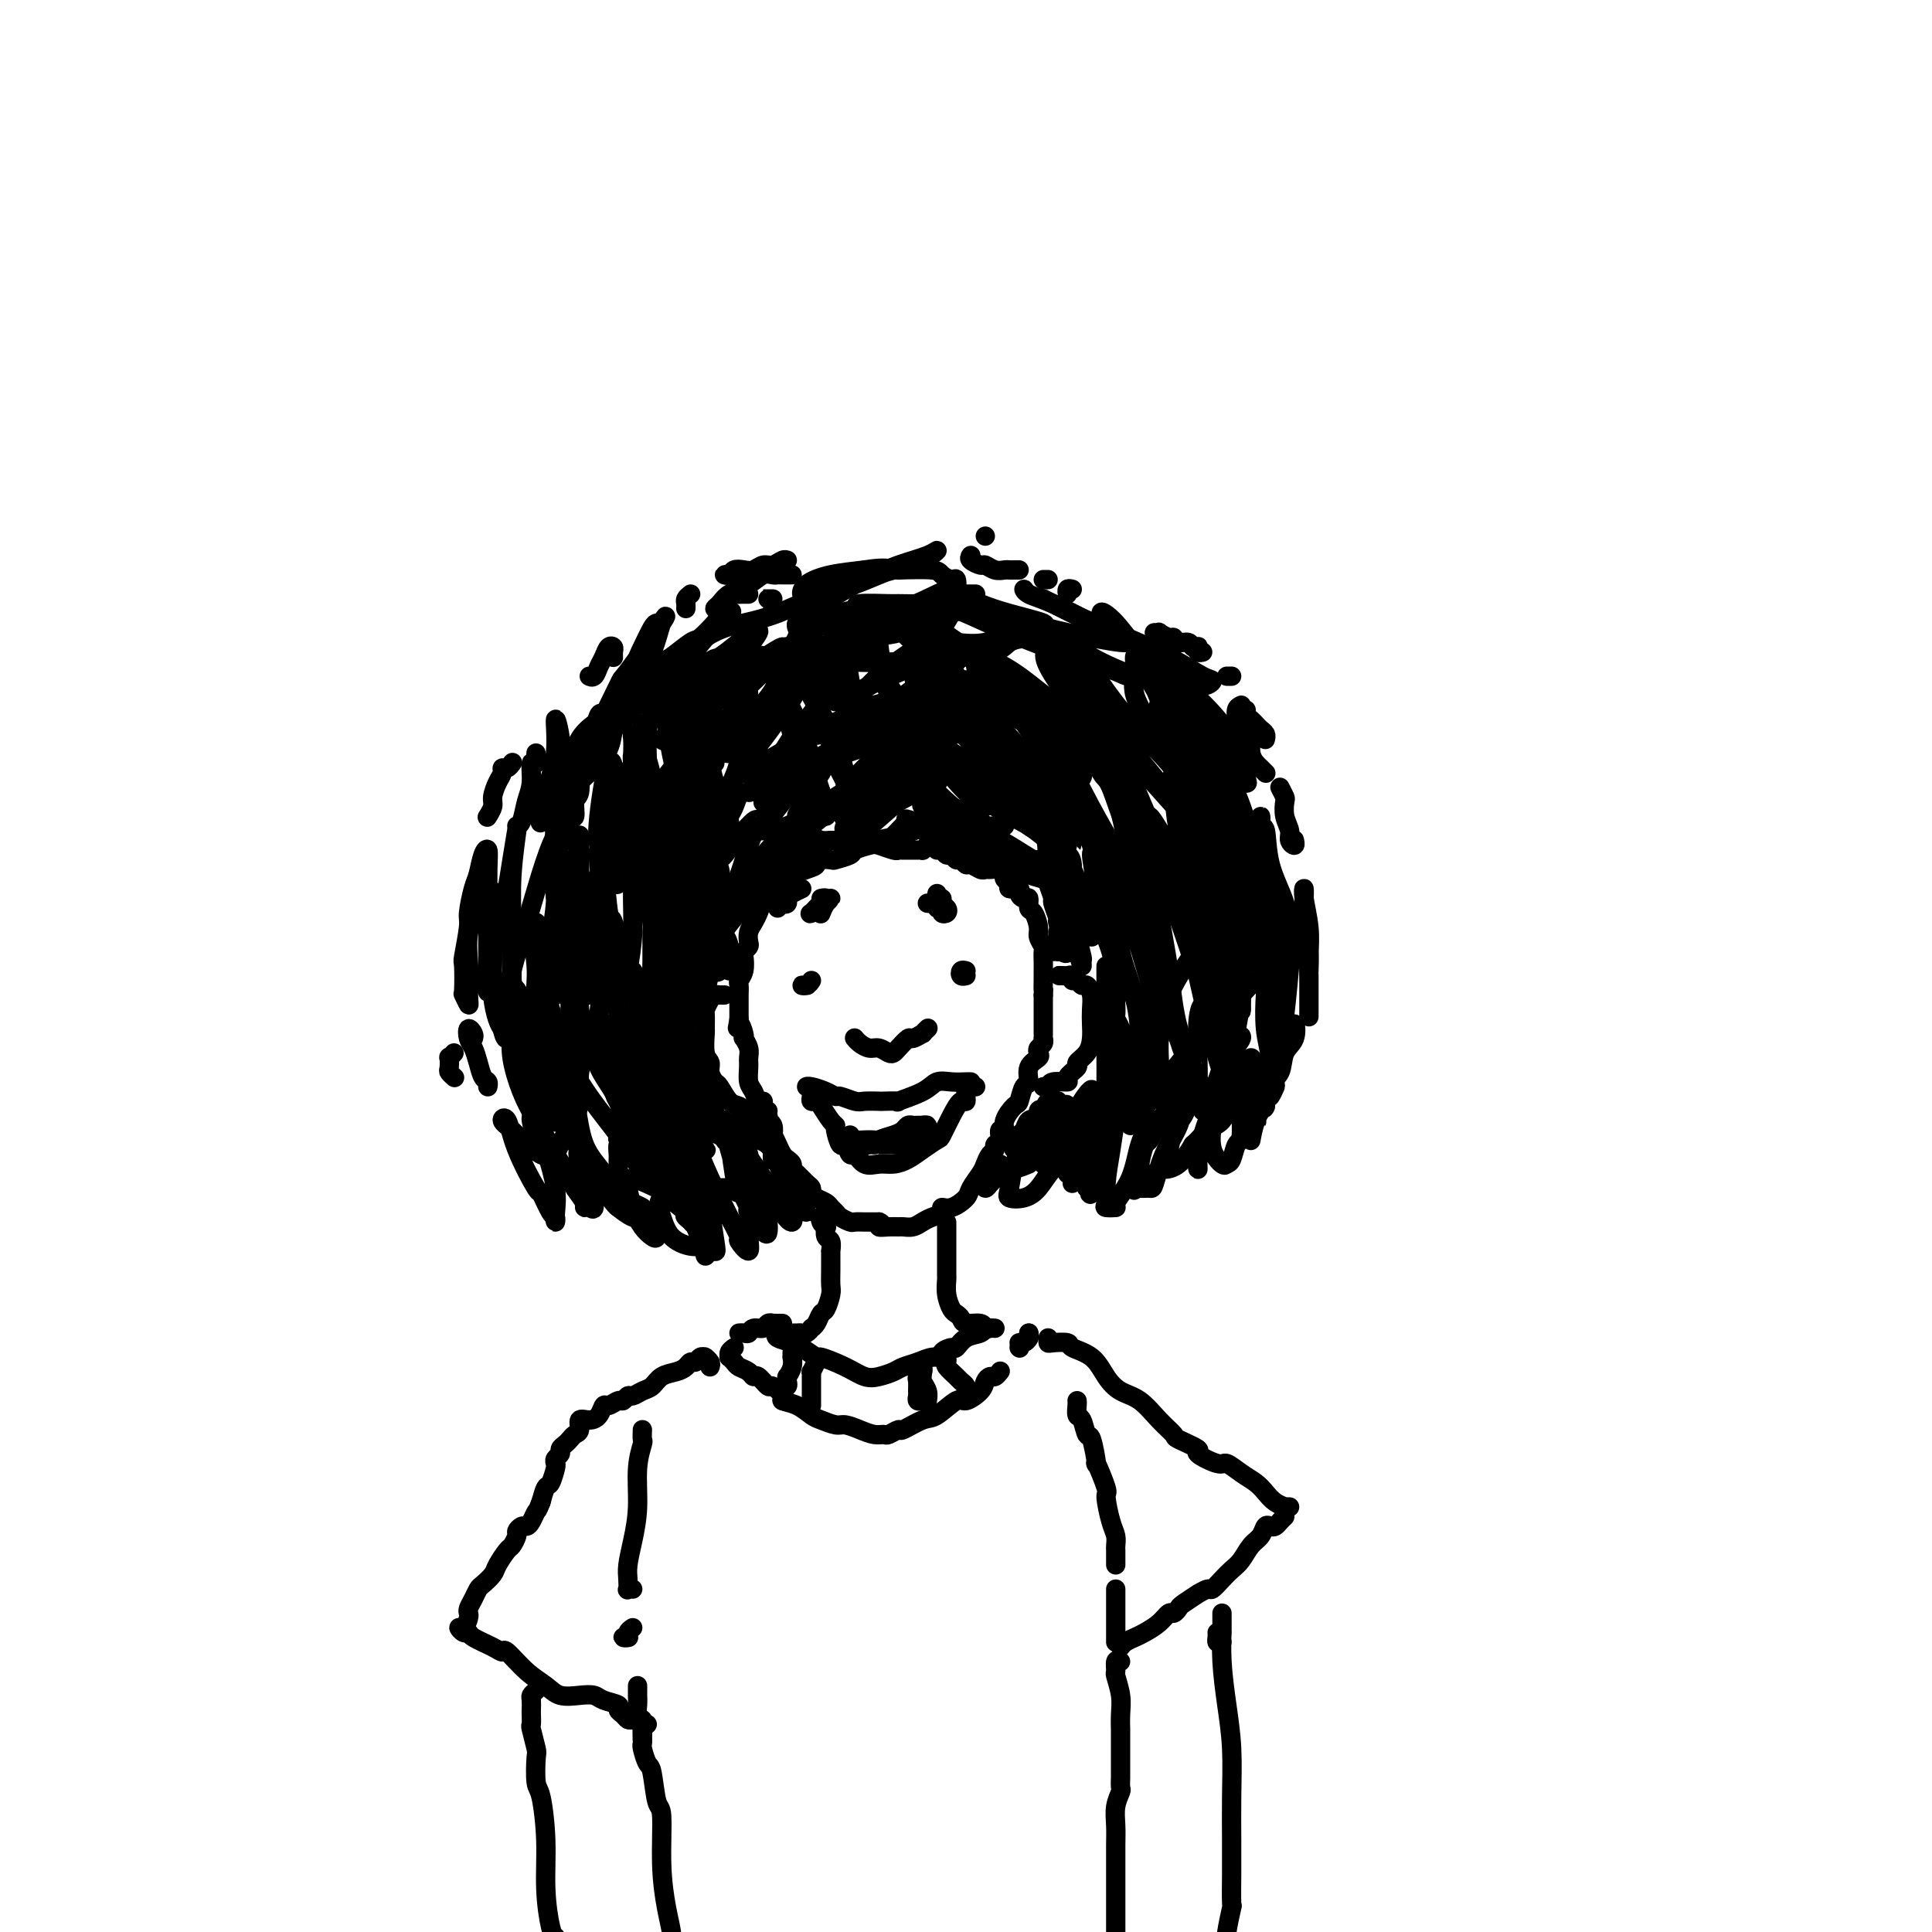 <svg viewBox='0 0 400 400' version='1.1' xmlns='http://www.w3.org/2000/svg' xmlns:xlink='http://www.w3.org/1999/xlink'><g fill='none' stroke='rgb(0,0,0)' stroke-width='4' stroke-linecap='round' stroke-linejoin='round'><path d='M192,175c-0.449,0.423 -0.897,0.845 -1,1c-0.103,0.155 0.141,0.041 0,0c-0.141,-0.041 -0.666,-0.010 -1,0c-0.334,0.010 -0.478,-0.001 -1,0c-0.522,0.001 -1.423,0.014 -2,0c-0.577,-0.014 -0.831,-0.053 -1,0c-0.169,0.053 -0.252,0.199 -1,0c-0.748,-0.199 -2.159,-0.743 -3,-1c-0.841,-0.257 -1.112,-0.226 -2,0c-0.888,0.226 -2.393,0.648 -3,1c-0.607,0.352 -0.315,0.633 -1,1c-0.685,0.367 -2.345,0.819 -3,1c-0.655,0.181 -0.303,0.092 -1,0c-0.697,-0.092 -2.443,-0.185 -3,0c-0.557,0.185 0.075,0.649 0,1c-0.075,0.351 -0.855,0.590 -2,1c-1.145,0.410 -2.653,0.991 -3,1c-0.347,0.009 0.468,-0.556 0,0c-0.468,0.556 -2.219,2.232 -3,3c-0.781,0.768 -0.591,0.628 -1,1c-0.409,0.372 -1.416,1.255 -2,2c-0.584,0.745 -0.744,1.351 -1,2c-0.256,0.649 -0.608,1.340 -1,2c-0.392,0.660 -0.823,1.288 -1,2c-0.177,0.712 -0.099,1.507 0,2c0.099,0.493 0.219,0.685 0,1c-0.219,0.315 -0.777,0.752 -1,1c-0.223,0.248 -0.112,0.307 0,1c0.112,0.693 0.226,2.020 0,3c-0.226,0.980 -0.793,1.614 -1,2c-0.207,0.386 -0.056,0.523 0,1c0.056,0.477 0.015,1.293 0,2c-0.015,0.707 -0.004,1.306 0,2c0.004,0.694 0.001,1.484 0,2c-0.001,0.516 -0.001,0.758 0,1'/><path d='M153,211c-0.524,3.217 -0.333,1.260 0,1c0.333,-0.260 0.807,1.176 1,2c0.193,0.824 0.104,1.035 0,1c-0.104,-0.035 -0.225,-0.315 0,0c0.225,0.315 0.795,1.224 1,2c0.205,0.776 0.043,1.417 0,2c-0.043,0.583 0.031,1.108 0,2c-0.031,0.892 -0.167,2.150 0,3c0.167,0.850 0.637,1.292 1,2c0.363,0.708 0.618,1.681 1,2c0.382,0.319 0.891,-0.018 1,0c0.109,0.018 -0.181,0.391 0,1c0.181,0.609 0.832,1.454 1,2c0.168,0.546 -0.148,0.793 0,1c0.148,0.207 0.761,0.374 1,1c0.239,0.626 0.105,1.712 0,2c-0.105,0.288 -0.182,-0.221 0,0c0.182,0.221 0.623,1.173 1,2c0.377,0.827 0.692,1.530 1,2c0.308,0.470 0.611,0.707 1,1c0.389,0.293 0.865,0.642 1,1c0.135,0.358 -0.069,0.726 0,1c0.069,0.274 0.413,0.455 1,1c0.587,0.545 1.418,1.456 2,2c0.582,0.544 0.915,0.723 1,1c0.085,0.277 -0.079,0.652 0,1c0.079,0.348 0.401,0.670 1,1c0.599,0.330 1.474,0.666 2,1c0.526,0.334 0.703,0.664 1,1c0.297,0.336 0.713,0.679 1,1c0.287,0.321 0.443,0.622 1,1c0.557,0.378 1.514,0.833 2,1c0.486,0.167 0.501,0.045 1,0c0.499,-0.045 1.480,-0.012 2,0c0.520,0.012 0.577,0.003 1,0c0.423,-0.003 1.211,-0.002 2,0'/><path d='M182,253c1.146,0.381 0.012,0.835 0,1c-0.012,0.165 1.099,0.041 2,0c0.901,-0.041 1.592,-0.000 2,0c0.408,0.000 0.534,-0.041 1,0c0.466,0.041 1.272,0.164 2,0c0.728,-0.164 1.377,-0.617 2,-1c0.623,-0.383 1.221,-0.697 2,-1c0.779,-0.303 1.738,-0.594 2,-1c0.262,-0.406 -0.172,-0.928 0,-1c0.172,-0.072 0.949,0.304 2,0c1.051,-0.304 2.375,-1.290 3,-2c0.625,-0.710 0.550,-1.146 1,-2c0.450,-0.854 1.426,-2.127 2,-3c0.574,-0.873 0.746,-1.346 1,-2c0.254,-0.654 0.589,-1.490 1,-2c0.411,-0.510 0.899,-0.696 1,-1c0.101,-0.304 -0.185,-0.727 0,-1c0.185,-0.273 0.841,-0.396 1,-1c0.159,-0.604 -0.179,-1.690 0,-2c0.179,-0.310 0.874,0.155 1,0c0.126,-0.155 -0.316,-0.929 0,-2c0.316,-1.071 1.389,-2.440 2,-3c0.611,-0.560 0.760,-0.311 1,-1c0.240,-0.689 0.572,-2.317 1,-3c0.428,-0.683 0.951,-0.421 1,-1c0.049,-0.579 -0.375,-2.000 0,-3c0.375,-1.000 1.551,-1.578 2,-2c0.449,-0.422 0.173,-0.687 0,-1c-0.173,-0.313 -0.243,-0.675 0,-1c0.243,-0.325 0.797,-0.615 1,-1c0.203,-0.385 0.054,-0.866 0,-1c-0.054,-0.134 -0.015,0.077 0,0c0.015,-0.077 0.004,-0.443 0,-1c-0.004,-0.557 -0.001,-1.304 0,-2c0.001,-0.696 0.000,-1.341 0,-2c-0.000,-0.659 -0.000,-1.331 0,-2c0.000,-0.669 0.000,-1.334 0,-2'/><path d='M216,206c0.155,-2.130 0.042,-0.955 0,-1c-0.042,-0.045 -0.011,-1.311 0,-2c0.011,-0.689 0.004,-0.799 0,-1c-0.004,-0.201 -0.005,-0.491 0,-1c0.005,-0.509 0.016,-1.237 0,-2c-0.016,-0.763 -0.060,-1.560 0,-2c0.060,-0.440 0.222,-0.522 0,-1c-0.222,-0.478 -0.829,-1.351 -1,-2c-0.171,-0.649 0.095,-1.073 0,-2c-0.095,-0.927 -0.552,-2.356 -1,-3c-0.448,-0.644 -0.889,-0.502 -1,-1c-0.111,-0.498 0.106,-1.635 0,-2c-0.106,-0.365 -0.535,0.043 -1,0c-0.465,-0.043 -0.966,-0.536 -1,-1c-0.034,-0.464 0.398,-0.898 0,-1c-0.398,-0.102 -1.625,0.126 -2,0c-0.375,-0.126 0.103,-0.608 0,-1c-0.103,-0.392 -0.787,-0.694 -1,-1c-0.213,-0.306 0.046,-0.617 0,-1c-0.046,-0.383 -0.397,-0.839 -1,-1c-0.603,-0.161 -1.457,-0.028 -2,0c-0.543,0.028 -0.775,-0.049 -1,0c-0.225,0.049 -0.441,0.224 -1,0c-0.559,-0.224 -1.459,-0.849 -2,-1c-0.541,-0.151 -0.722,0.171 -1,0c-0.278,-0.171 -0.652,-0.834 -1,-1c-0.348,-0.166 -0.671,0.166 -1,0c-0.329,-0.166 -0.663,-0.829 -1,-1c-0.337,-0.171 -0.678,0.150 -1,0c-0.322,-0.150 -0.625,-0.771 -1,-1c-0.375,-0.229 -0.821,-0.065 -1,0c-0.179,0.065 -0.089,0.033 0,0'/><path d='M150,206c-0.332,0.015 -0.663,0.029 -1,0c-0.337,-0.029 -0.679,-0.102 -1,0c-0.321,0.102 -0.622,0.377 -1,1c-0.378,0.623 -0.834,1.592 -1,2c-0.166,0.408 -0.040,0.255 0,1c0.040,0.745 -0.004,2.387 0,3c0.004,0.613 0.057,0.196 0,1c-0.057,0.804 -0.223,2.829 0,4c0.223,1.171 0.836,1.487 1,2c0.164,0.513 -0.122,1.222 0,2c0.122,0.778 0.650,1.624 1,2c0.350,0.376 0.521,0.283 1,1c0.479,0.717 1.267,2.245 2,3c0.733,0.755 1.412,0.738 2,1c0.588,0.262 1.085,0.802 2,1c0.915,0.198 2.246,0.053 3,0c0.754,-0.053 0.930,-0.015 1,0c0.070,0.015 0.035,0.008 0,0'/><path d='M220,202c-0.514,0.002 -1.028,0.005 -1,0c0.028,-0.005 0.599,-0.016 1,0c0.401,0.016 0.632,0.061 1,0c0.368,-0.061 0.872,-0.228 1,0c0.128,0.228 -0.120,0.851 0,1c0.120,0.149 0.606,-0.175 1,0c0.394,0.175 0.694,0.851 1,1c0.306,0.149 0.618,-0.228 1,0c0.382,0.228 0.833,1.062 1,2c0.167,0.938 0.051,1.982 0,3c-0.051,1.018 -0.036,2.012 0,3c0.036,0.988 0.092,1.970 0,3c-0.092,1.030 -0.333,2.108 -1,3c-0.667,0.892 -1.758,1.597 -2,2c-0.242,0.403 0.367,0.504 0,1c-0.367,0.496 -1.710,1.387 -2,2c-0.290,0.613 0.472,0.949 0,1c-0.472,0.051 -2.178,-0.182 -3,0c-0.822,0.182 -0.760,0.780 -1,1c-0.240,0.220 -0.783,0.063 -1,0c-0.217,-0.063 -0.109,-0.031 0,0'/><path d='M168,225c-0.461,0.022 -0.921,0.043 -1,0c-0.079,-0.043 0.224,-0.151 1,0c0.776,0.151 2.027,0.562 3,1c0.973,0.438 1.669,0.902 2,1c0.331,0.098 0.295,-0.170 1,0c0.705,0.170 2.149,0.777 3,1c0.851,0.223 1.110,0.061 2,0c0.890,-0.061 2.413,-0.022 3,0c0.587,0.022 0.240,0.026 1,0c0.760,-0.026 2.629,-0.084 3,0c0.371,0.084 -0.756,0.310 0,0c0.756,-0.310 3.393,-1.155 5,-2c1.607,-0.845 2.182,-1.691 3,-2c0.818,-0.309 1.879,-0.083 3,0c1.121,0.083 2.300,0.022 3,0c0.700,-0.022 0.919,-0.006 1,0c0.081,0.006 0.023,0.002 0,0c-0.023,-0.002 -0.012,-0.001 0,0'/><path d='M168,226c0.026,0.307 0.052,0.614 0,1c-0.052,0.386 -0.182,0.849 0,1c0.182,0.151 0.675,-0.012 1,0c0.325,0.012 0.482,0.197 1,1c0.518,0.803 1.395,2.223 2,3c0.605,0.777 0.936,0.910 1,1c0.064,0.090 -0.138,0.138 0,1c0.138,0.862 0.617,2.540 1,3c0.383,0.460 0.672,-0.297 1,0c0.328,0.297 0.696,1.650 1,2c0.304,0.350 0.546,-0.301 1,0c0.454,0.301 1.121,1.553 2,2c0.879,0.447 1.969,0.088 3,0c1.031,-0.088 2.002,0.095 3,0c0.998,-0.095 2.025,-0.468 3,-1c0.975,-0.532 1.900,-1.222 3,-2c1.100,-0.778 2.376,-1.643 3,-2c0.624,-0.357 0.597,-0.207 1,-1c0.403,-0.793 1.235,-2.528 2,-4c0.765,-1.472 1.463,-2.682 2,-3c0.537,-0.318 0.915,0.254 1,0c0.085,-0.254 -0.121,-1.336 0,-2c0.121,-0.664 0.571,-0.909 1,-1c0.429,-0.091 0.837,-0.026 1,0c0.163,0.026 0.082,0.013 0,0'/><path d='M176,235c0.148,0.429 0.295,0.858 1,1c0.705,0.142 1.967,-0.004 3,0c1.033,0.004 1.836,0.159 3,0c1.164,-0.159 2.687,-0.631 4,-1c1.313,-0.369 2.415,-0.635 3,-1c0.585,-0.365 0.651,-0.830 1,-1c0.349,-0.170 0.980,-0.046 1,0c0.020,0.046 -0.571,0.015 -1,0c-0.429,-0.015 -0.694,-0.015 -1,0c-0.306,0.015 -0.652,0.045 -1,0c-0.348,-0.045 -0.698,-0.166 -1,0c-0.302,0.166 -0.556,0.619 -1,1c-0.444,0.381 -1.079,0.691 -2,1c-0.921,0.309 -2.127,0.619 -3,1c-0.873,0.381 -1.413,0.834 -2,1c-0.587,0.166 -1.222,0.044 -1,0c0.222,-0.044 1.302,-0.012 2,0c0.698,0.012 1.013,0.003 1,0c-0.013,-0.003 -0.355,-0.001 0,0c0.355,0.001 1.407,0.001 2,0c0.593,-0.001 0.727,-0.004 1,0c0.273,0.004 0.687,0.015 1,0c0.313,-0.015 0.527,-0.056 1,0c0.473,0.056 1.204,0.207 2,0c0.796,-0.207 1.656,-0.774 2,-1c0.344,-0.226 0.172,-0.113 0,0'/><path d='M177,215c-0.065,-0.081 -0.130,-0.162 0,0c0.130,0.162 0.455,0.566 1,1c0.545,0.434 1.311,0.899 2,1c0.689,0.101 1.302,-0.163 2,0c0.698,0.163 1.481,0.752 2,1c0.519,0.248 0.774,0.153 1,0c0.226,-0.153 0.424,-0.366 1,-1c0.576,-0.634 1.531,-1.690 2,-2c0.469,-0.310 0.452,0.127 1,0c0.548,-0.127 1.662,-0.818 2,-1c0.338,-0.182 -0.101,0.143 0,0c0.101,-0.143 0.743,-0.755 1,-1c0.257,-0.245 0.128,-0.122 0,0'/><path d='M168,203c-0.280,0.423 -0.560,0.845 -1,1c-0.440,0.155 -1.042,0.042 -1,0c0.042,-0.042 0.726,-0.012 1,0c0.274,0.012 0.137,0.006 0,0'/><path d='M200,201c-0.393,-0.113 -0.786,-0.226 -1,0c-0.214,0.226 -0.250,0.792 0,1c0.250,0.208 0.786,0.060 1,0c0.214,-0.060 0.107,-0.030 0,0'/><path d='M171,254c-0.393,-0.245 -0.786,-0.489 -1,-1c-0.214,-0.511 -0.250,-1.288 0,-1c0.250,0.288 0.785,1.640 1,2c0.215,0.360 0.110,-0.273 0,0c-0.110,0.273 -0.226,1.453 0,2c0.226,0.547 0.793,0.463 1,1c0.207,0.537 0.055,1.695 0,2c-0.055,0.305 -0.014,-0.243 0,0c0.014,0.243 0.001,1.277 0,2c-0.001,0.723 0.011,1.134 0,2c-0.011,0.866 -0.044,2.186 0,3c0.044,0.814 0.166,1.122 0,2c-0.166,0.878 -0.618,2.325 -1,3c-0.382,0.675 -0.694,0.577 -1,1c-0.306,0.423 -0.607,1.367 -1,2c-0.393,0.633 -0.879,0.954 -1,1c-0.121,0.046 0.121,-0.184 0,0c-0.121,0.184 -0.607,0.781 -1,1c-0.393,0.219 -0.693,0.059 -1,0c-0.307,-0.059 -0.621,-0.016 -1,0c-0.379,0.016 -0.823,0.005 -1,0c-0.177,-0.005 -0.089,-0.002 0,0'/><path d='M196,254c-0.000,-0.524 -0.000,-1.047 0,-1c0.000,0.047 0.000,0.666 0,1c-0.000,0.334 -0.000,0.384 0,1c0.000,0.616 0.000,1.799 0,3c-0.000,1.201 -0.001,2.421 0,3c0.001,0.579 0.003,0.516 0,1c-0.003,0.484 -0.012,1.516 0,2c0.012,0.484 0.045,0.420 0,1c-0.045,0.580 -0.169,1.806 0,3c0.169,1.194 0.630,2.357 1,3c0.370,0.643 0.648,0.764 1,1c0.352,0.236 0.776,0.585 1,1c0.224,0.415 0.246,0.896 1,1c0.754,0.104 2.241,-0.168 3,0c0.759,0.168 0.791,0.777 1,1c0.209,0.223 0.595,0.060 1,0c0.405,-0.060 0.830,-0.017 1,0c0.170,0.017 0.085,0.009 0,0'/><path d='M161,276c-0.304,0.323 -0.607,0.645 0,1c0.607,0.355 2.126,0.742 3,1c0.874,0.258 1.105,0.388 2,1c0.895,0.612 2.455,1.706 3,2c0.545,0.294 0.075,-0.211 1,0c0.925,0.211 3.244,1.139 5,2c1.756,0.861 2.949,1.653 4,2c1.051,0.347 1.961,0.247 3,0c1.039,-0.247 2.206,-0.640 3,-1c0.794,-0.360 1.216,-0.688 2,-1c0.784,-0.312 1.930,-0.610 3,-1c1.070,-0.390 2.065,-0.873 3,-1c0.935,-0.127 1.810,0.103 2,0c0.190,-0.103 -0.307,-0.538 0,-1c0.307,-0.462 1.416,-0.951 2,-1c0.584,-0.049 0.644,0.341 1,0c0.356,-0.341 1.010,-1.412 2,-2c0.990,-0.588 2.317,-0.694 3,-1c0.683,-0.306 0.722,-0.813 1,-1c0.278,-0.187 0.794,-0.053 1,0c0.206,0.053 0.103,0.027 0,0'/><path d='M162,274c-0.302,0.002 -0.605,0.005 -1,0c-0.395,-0.005 -0.883,-0.016 -1,0c-0.117,0.016 0.137,0.061 0,0c-0.137,-0.061 -0.667,-0.227 -1,0c-0.333,0.227 -0.471,0.845 -1,1c-0.529,0.155 -1.448,-0.155 -2,0c-0.552,0.155 -0.736,0.773 -1,1c-0.264,0.227 -0.607,0.061 -1,0c-0.393,-0.061 -0.837,-0.016 -1,0c-0.163,0.016 -0.047,0.005 0,0c0.047,-0.005 0.023,-0.002 0,0'/><path d='M152,279c-0.430,0.303 -0.859,0.606 -1,1c-0.141,0.394 0.007,0.879 0,1c-0.007,0.121 -0.170,-0.121 0,0c0.170,0.121 0.674,0.605 1,1c0.326,0.395 0.473,0.702 1,1c0.527,0.298 1.435,0.586 2,1c0.565,0.414 0.786,0.955 1,1c0.214,0.045 0.419,-0.405 1,0c0.581,0.405 1.537,1.666 2,2c0.463,0.334 0.431,-0.257 1,0c0.569,0.257 1.737,1.364 2,2c0.263,0.636 -0.378,0.801 0,1c0.378,0.199 1.777,0.431 3,1c1.223,0.569 2.270,1.476 3,2c0.730,0.524 1.144,0.666 2,1c0.856,0.334 2.156,0.860 3,1c0.844,0.140 1.233,-0.105 2,0c0.767,0.105 1.912,0.560 3,1c1.088,0.440 2.120,0.866 3,1c0.880,0.134 1.608,-0.024 2,0c0.392,0.024 0.449,0.230 1,0c0.551,-0.230 1.597,-0.896 2,-1c0.403,-0.104 0.161,0.356 1,0c0.839,-0.356 2.757,-1.527 4,-2c1.243,-0.473 1.810,-0.249 3,-1c1.190,-0.751 3.001,-2.478 4,-3c0.999,-0.522 1.185,0.163 2,0c0.815,-0.163 2.261,-1.172 3,-2c0.739,-0.828 0.773,-1.476 1,-2c0.227,-0.524 0.649,-0.924 1,-1c0.351,-0.076 0.633,0.172 1,0c0.367,-0.172 0.819,-0.763 1,-1c0.181,-0.237 0.090,-0.118 0,0'/><path d='M211,278c0.310,0.083 0.619,0.167 1,0c0.381,-0.167 0.833,-0.583 1,-1c0.167,-0.417 0.048,-0.833 0,-1c-0.048,-0.167 -0.024,-0.083 0,0'/><path d='M211,279c0.000,0.000 0.100,0.100 0.1,0.1'/><path d='M213,276c0.000,0.417 0.000,0.833 0,1c0.000,0.167 0.000,0.083 0,0'/><path d='M147,283c0.112,-0.310 0.223,-0.620 0,-1c-0.223,-0.380 -0.781,-0.830 -1,-1c-0.219,-0.170 -0.100,-0.060 0,0c0.100,0.060 0.182,0.072 0,0c-0.182,-0.072 -0.628,-0.226 -1,0c-0.372,0.226 -0.670,0.833 -1,1c-0.330,0.167 -0.693,-0.106 -1,0c-0.307,0.106 -0.557,0.591 -1,1c-0.443,0.409 -1.078,0.740 -2,1c-0.922,0.260 -2.131,0.447 -3,1c-0.869,0.553 -1.399,1.473 -2,2c-0.601,0.527 -1.273,0.662 -2,1c-0.727,0.338 -1.508,0.879 -2,1c-0.492,0.121 -0.695,-0.180 -1,0c-0.305,0.180 -0.711,0.839 -1,1c-0.289,0.161 -0.461,-0.177 -1,0c-0.539,0.177 -1.444,0.869 -2,1c-0.556,0.131 -0.761,-0.298 -1,0c-0.239,0.298 -0.512,1.323 -1,2c-0.488,0.677 -1.192,1.008 -2,1c-0.808,-0.008 -1.722,-0.353 -2,0c-0.278,0.353 0.079,1.404 0,2c-0.079,0.596 -0.595,0.737 -1,1c-0.405,0.263 -0.701,0.648 -1,1c-0.299,0.352 -0.602,0.672 -1,1c-0.398,0.328 -0.890,0.663 -1,1c-0.110,0.337 0.164,0.676 0,1c-0.164,0.324 -0.765,0.635 -1,1c-0.235,0.365 -0.104,0.786 0,1c0.104,0.214 0.183,0.222 0,1c-0.183,0.778 -0.626,2.325 -1,3c-0.374,0.675 -0.678,0.479 -1,1c-0.322,0.521 -0.661,1.761 -1,3'/><path d='M112,311c-0.798,2.051 -0.792,1.677 -1,2c-0.208,0.323 -0.629,1.342 -1,2c-0.371,0.658 -0.691,0.954 -1,1c-0.309,0.046 -0.606,-0.158 -1,0c-0.394,0.158 -0.883,0.679 -1,1c-0.117,0.321 0.138,0.442 0,1c-0.138,0.558 -0.671,1.554 -1,2c-0.329,0.446 -0.455,0.342 -1,1c-0.545,0.658 -1.508,2.077 -2,3c-0.492,0.923 -0.514,1.350 -1,2c-0.486,0.650 -1.437,1.522 -2,2c-0.563,0.478 -0.739,0.560 -1,1c-0.261,0.440 -0.608,1.236 -1,2c-0.392,0.764 -0.827,1.496 -1,2c-0.173,0.504 -0.082,0.780 0,1c0.082,0.220 0.155,0.384 0,1c-0.155,0.616 -0.539,1.684 -1,2c-0.461,0.316 -1.000,-0.119 -1,0c0.000,0.119 0.540,0.793 1,1c0.460,0.207 0.842,-0.053 1,0c0.158,0.053 0.092,0.419 1,1c0.908,0.581 2.788,1.377 4,2c1.212,0.623 1.755,1.075 2,1c0.245,-0.075 0.194,-0.675 1,0c0.806,0.675 2.471,2.625 4,4c1.529,1.375 2.922,2.175 4,3c1.078,0.825 1.841,1.674 3,2c1.159,0.326 2.712,0.129 4,0c1.288,-0.129 2.310,-0.189 3,0c0.690,0.189 1.050,0.629 2,1c0.950,0.371 2.492,0.674 3,1c0.508,0.326 -0.019,0.675 0,1c0.019,0.325 0.582,0.626 1,1c0.418,0.374 0.691,0.821 1,1c0.309,0.179 0.655,0.089 1,0'/><path d='M131,356c2.502,0.713 1.258,-0.005 1,0c-0.258,0.005 0.469,0.732 1,1c0.531,0.268 0.866,0.077 1,0c0.134,-0.077 0.067,-0.038 0,0'/><path d='M111,350c-0.422,0.366 -0.845,0.733 -1,1c-0.155,0.267 -0.043,0.436 0,1c0.043,0.564 0.015,1.525 0,2c-0.015,0.475 -0.018,0.466 0,1c0.018,0.534 0.057,1.611 0,2c-0.057,0.389 -0.209,0.091 0,1c0.209,0.909 0.778,3.026 1,4c0.222,0.974 0.097,0.806 0,2c-0.097,1.194 -0.167,3.751 0,5c0.167,1.249 0.570,1.188 1,3c0.430,1.812 0.886,5.495 1,9c0.114,3.505 -0.113,6.831 0,10c0.113,3.169 0.566,6.180 1,8c0.434,1.820 0.848,2.449 1,3c0.152,0.551 0.041,1.024 0,1c-0.041,-0.024 -0.011,-0.545 0,-1c0.011,-0.455 0.003,-0.844 0,-1c-0.003,-0.156 -0.002,-0.078 0,0'/><path d='M133,358c0.002,0.338 0.003,0.676 0,1c-0.003,0.324 -0.012,0.635 0,1c0.012,0.365 0.044,0.785 0,1c-0.044,0.215 -0.166,0.225 0,1c0.166,0.775 0.618,2.314 1,3c0.382,0.686 0.694,0.517 1,2c0.306,1.483 0.608,4.617 1,6c0.392,1.383 0.876,1.015 1,3c0.124,1.985 -0.110,6.322 0,10c0.110,3.678 0.566,6.697 1,9c0.434,2.303 0.848,3.889 1,5c0.152,1.111 0.044,1.746 0,2c-0.044,0.254 -0.022,0.127 0,0'/><path d='M217,277c-0.023,0.417 -0.046,0.834 0,1c0.046,0.166 0.161,0.081 1,0c0.839,-0.081 2.401,-0.159 3,0c0.599,0.159 0.235,0.555 1,1c0.765,0.445 2.658,0.941 4,2c1.342,1.059 2.133,2.683 3,4c0.867,1.317 1.811,2.327 3,3c1.189,0.673 2.622,1.011 4,2c1.378,0.989 2.702,2.631 4,4c1.298,1.369 2.572,2.466 3,3c0.428,0.534 0.011,0.506 1,1c0.989,0.494 3.384,1.511 4,2c0.616,0.489 -0.547,0.448 0,1c0.547,0.552 2.804,1.695 4,2c1.196,0.305 1.331,-0.227 2,0c0.669,0.227 1.872,1.213 3,2c1.128,0.787 2.182,1.374 3,2c0.818,0.626 1.400,1.292 2,2c0.600,0.708 1.219,1.458 2,2c0.781,0.542 1.725,0.877 2,1c0.275,0.123 -0.118,0.033 0,0c0.118,-0.033 0.748,-0.009 1,0c0.252,0.009 0.126,0.005 0,0'/><path d='M266,314c-0.333,0.313 -0.666,0.626 -1,1c-0.334,0.374 -0.670,0.809 -1,1c-0.330,0.191 -0.655,0.138 -1,0c-0.345,-0.138 -0.711,-0.360 -1,0c-0.289,0.360 -0.500,1.303 -1,2c-0.500,0.697 -1.290,1.147 -2,2c-0.710,0.853 -1.341,2.108 -2,3c-0.659,0.892 -1.348,1.420 -2,2c-0.652,0.580 -1.268,1.211 -2,2c-0.732,0.789 -1.580,1.735 -2,2c-0.420,0.265 -0.413,-0.151 -1,0c-0.587,0.151 -1.768,0.868 -2,1c-0.232,0.132 0.485,-0.320 0,0c-0.485,0.320 -2.173,1.412 -3,2c-0.827,0.588 -0.792,0.672 -1,1c-0.208,0.328 -0.660,0.900 -1,1c-0.340,0.100 -0.567,-0.272 -1,0c-0.433,0.272 -1.072,1.187 -2,2c-0.928,0.813 -2.144,1.525 -3,2c-0.856,0.475 -1.353,0.715 -2,1c-0.647,0.285 -1.443,0.615 -2,1c-0.557,0.385 -0.873,0.824 -1,1c-0.127,0.176 -0.063,0.088 0,0'/><path d='M133,296c-0.032,0.831 -0.064,1.663 0,2c0.064,0.337 0.224,0.180 0,1c-0.224,0.820 -0.831,2.618 -1,5c-0.169,2.382 0.098,5.350 0,8c-0.098,2.650 -0.563,4.983 -1,7c-0.437,2.017 -0.845,3.717 -1,5c-0.155,1.283 -0.055,2.148 0,3c0.055,0.852 0.066,1.692 0,2c-0.066,0.308 -0.210,0.083 0,0c0.210,-0.083 0.774,-0.024 1,0c0.226,0.024 0.113,0.012 0,0'/><path d='M131,337c-0.461,0.309 -0.922,0.619 -1,1c-0.078,0.381 0.226,0.834 0,1c-0.226,0.166 -0.984,0.045 -1,0c-0.016,-0.045 0.710,-0.013 1,0c0.290,0.013 0.145,0.006 0,0'/><path d='M223,290c0.024,0.201 0.047,0.402 0,1c-0.047,0.598 -0.166,1.592 0,2c0.166,0.408 0.617,0.230 1,1c0.383,0.770 0.699,2.487 1,3c0.301,0.513 0.588,-0.179 1,1c0.412,1.179 0.950,4.227 1,5c0.050,0.773 -0.389,-0.729 0,0c0.389,0.729 1.607,3.691 2,5c0.393,1.309 -0.038,0.966 0,2c0.038,1.034 0.546,3.447 1,5c0.454,1.553 0.854,2.248 1,3c0.146,0.752 0.039,1.561 0,2c-0.039,0.439 -0.011,0.510 0,1c0.011,0.490 0.003,1.401 0,2c-0.003,0.599 -0.001,0.885 0,1c0.001,0.115 0.000,0.057 0,0'/><path d='M231,329c0.000,0.780 0.000,1.561 0,2c0.000,0.439 0.000,0.537 0,1c0.000,0.463 -0.000,1.291 0,2c0.000,0.709 0.000,1.301 0,2c0.000,0.699 0.000,1.507 0,2c0.000,0.493 0.000,0.671 0,1c0.000,0.329 0.000,0.808 0,1c0.000,0.192 0.000,0.096 0,0'/><path d='M232,344c-0.431,-0.222 -0.862,-0.443 -1,0c-0.138,0.443 0.015,1.552 0,2c-0.015,0.448 -0.200,0.235 0,1c0.200,0.765 0.786,2.507 1,4c0.214,1.493 0.057,2.737 0,4c-0.057,1.263 -0.015,2.545 0,3c0.015,0.455 0.004,0.081 0,1c-0.004,0.919 -0.001,3.129 0,4c0.001,0.871 0.001,0.403 0,1c-0.001,0.597 -0.004,2.259 0,3c0.004,0.741 0.015,0.560 0,1c-0.015,0.440 -0.057,1.499 0,2c0.057,0.501 0.211,0.444 0,1c-0.211,0.556 -0.789,1.726 -1,3c-0.211,1.274 -0.057,2.653 0,4c0.057,1.347 0.015,2.661 0,4c-0.015,1.339 -0.004,2.701 0,4c0.004,1.299 0.001,2.533 0,4c-0.001,1.467 -0.000,3.165 0,4c0.000,0.835 0.000,0.806 0,1c-0.000,0.194 -0.000,0.612 0,1c0.000,0.388 0.000,0.745 0,1c-0.000,0.255 -0.000,0.408 0,1c0.000,0.592 0.000,1.623 0,2c-0.000,0.377 -0.000,0.102 0,0c0.000,-0.102 0.000,-0.029 0,0c-0.000,0.029 -0.000,0.015 0,0'/><path d='M253,340c-0.423,0.083 -0.845,0.166 -1,0c-0.155,-0.166 -0.041,-0.581 0,-1c0.041,-0.419 0.011,-0.844 0,-1c-0.011,-0.156 -0.003,-0.045 0,0c0.003,0.045 0.002,0.022 0,0'/><path d='M253,334c0.000,0.004 0.000,0.007 0,0c-0.000,-0.007 -0.001,-0.025 0,0c0.001,0.025 0.003,0.093 0,1c-0.003,0.907 -0.011,2.654 0,3c0.011,0.346 0.041,-0.708 0,0c-0.041,0.708 -0.155,3.178 0,6c0.155,2.822 0.577,5.997 1,9c0.423,3.003 0.845,5.836 1,9c0.155,3.164 0.041,6.661 0,10c-0.041,3.339 -0.010,6.522 0,9c0.010,2.478 -0.001,4.252 0,5c0.001,0.748 0.015,0.471 0,2c-0.015,1.529 -0.060,4.866 0,6c0.060,1.134 0.226,0.066 0,1c-0.226,0.934 -0.845,3.870 -1,5c-0.155,1.130 0.155,0.454 0,1c-0.155,0.546 -0.774,2.312 -1,3c-0.226,0.688 -0.061,0.296 0,1c0.061,0.704 0.016,2.504 0,3c-0.016,0.496 -0.004,-0.310 0,0c0.004,0.310 0.001,1.737 0,2c-0.001,0.263 -0.000,-0.639 0,-1c0.000,-0.361 0.000,-0.180 0,0'/><path d='M164,171c-0.329,0.331 -0.659,0.661 -1,1c-0.341,0.339 -0.694,0.686 -1,1c-0.306,0.314 -0.566,0.595 -1,1c-0.434,0.405 -1.044,0.934 -2,2c-0.956,1.066 -2.259,2.670 -3,4c-0.741,1.330 -0.920,2.386 -1,3c-0.080,0.614 -0.062,0.787 0,1c0.062,0.213 0.169,0.465 1,0c0.831,-0.465 2.385,-1.649 3,-2c0.615,-0.351 0.291,0.130 1,-1c0.709,-1.130 2.453,-3.870 4,-6c1.547,-2.130 2.898,-3.651 4,-5c1.102,-1.349 1.956,-2.525 2,-3c0.044,-0.475 -0.721,-0.248 -2,1c-1.279,1.248 -3.071,3.518 -5,6c-1.929,2.482 -3.993,5.178 -5,6c-1.007,0.822 -0.956,-0.229 -2,1c-1.044,1.229 -3.183,4.739 -4,6c-0.817,1.261 -0.314,0.274 -1,1c-0.686,0.726 -2.563,3.165 -3,4c-0.437,0.835 0.566,0.067 1,0c0.434,-0.067 0.301,0.568 1,0c0.699,-0.568 2.232,-2.340 4,-4c1.768,-1.660 3.772,-3.207 6,-5c2.228,-1.793 4.679,-3.831 6,-5c1.321,-1.169 1.513,-1.470 1,-1c-0.513,0.470 -1.731,1.711 -3,3c-1.269,1.289 -2.589,2.626 -3,3c-0.411,0.374 0.088,-0.214 -1,1c-1.088,1.214 -3.763,4.232 -5,5c-1.237,0.768 -1.036,-0.713 -2,0c-0.964,0.713 -3.091,3.619 -4,5c-0.909,1.381 -0.599,1.237 -1,2c-0.401,0.763 -1.514,2.434 -2,3c-0.486,0.566 -0.347,0.028 0,-1c0.347,-1.028 0.901,-2.546 2,-5c1.099,-2.454 2.743,-5.844 4,-9c1.257,-3.156 2.129,-6.078 3,-9'/><path d='M155,175c1.838,-4.567 1.931,-3.984 2,-4c0.069,-0.016 0.112,-0.630 0,-1c-0.112,-0.370 -0.381,-0.496 -1,0c-0.619,0.496 -1.590,1.613 -2,2c-0.410,0.387 -0.261,0.043 -1,1c-0.739,0.957 -2.367,3.216 -3,4c-0.633,0.784 -0.270,0.091 -1,1c-0.730,0.909 -2.551,3.418 -4,5c-1.449,1.582 -2.525,2.238 -3,3c-0.475,0.762 -0.349,1.629 0,1c0.349,-0.629 0.921,-2.755 2,-5c1.079,-2.245 2.664,-4.608 4,-7c1.336,-2.392 2.423,-4.813 3,-6c0.577,-1.187 0.645,-1.139 1,-2c0.355,-0.861 0.999,-2.630 1,-3c0.001,-0.370 -0.639,0.658 -1,1c-0.361,0.342 -0.444,-0.003 -1,1c-0.556,1.003 -1.586,3.353 -2,4c-0.414,0.647 -0.212,-0.409 -1,1c-0.788,1.409 -2.567,5.282 -4,8c-1.433,2.718 -2.519,4.281 -3,5c-0.481,0.719 -0.358,0.595 0,0c0.358,-0.595 0.951,-1.662 2,-4c1.049,-2.338 2.553,-5.948 4,-9c1.447,-3.052 2.836,-5.546 4,-8c1.164,-2.454 2.102,-4.869 2,-6c-0.102,-1.131 -1.243,-0.980 -2,-1c-0.757,-0.020 -1.130,-0.212 -2,0c-0.870,0.212 -2.236,0.826 -3,1c-0.764,0.174 -0.926,-0.094 -2,1c-1.074,1.094 -3.058,3.550 -4,4c-0.942,0.450 -0.840,-1.106 -2,0c-1.160,1.106 -3.582,4.874 -5,7c-1.418,2.126 -1.833,2.610 -2,3c-0.167,0.390 -0.087,0.685 1,0c1.087,-0.685 3.182,-2.349 5,-5c1.818,-2.651 3.360,-6.288 5,-9c1.640,-2.712 3.378,-4.500 4,-5c0.622,-0.500 0.129,0.289 0,0c-0.129,-0.289 0.106,-1.654 0,-2c-0.106,-0.346 -0.553,0.327 -1,1'/><path d='M145,152c2.142,-3.118 0.497,-0.912 -1,1c-1.497,1.912 -2.846,3.532 -4,5c-1.154,1.468 -2.113,2.785 -3,4c-0.887,1.215 -1.700,2.327 -2,3c-0.300,0.673 -0.086,0.907 0,1c0.086,0.093 0.043,0.047 0,0'/><path d='M170,186c0.513,-0.091 1.025,-0.181 1,0c-0.025,0.181 -0.588,0.634 -1,1c-0.412,0.366 -0.672,0.645 -1,1c-0.328,0.355 -0.724,0.784 -1,1c-0.276,0.216 -0.430,0.217 0,0c0.430,-0.217 1.446,-0.653 2,-1c0.554,-0.347 0.646,-0.604 1,-1c0.354,-0.396 0.971,-0.931 1,-1c0.029,-0.069 -0.531,0.328 -1,1c-0.469,0.672 -0.848,1.621 -1,2c-0.152,0.379 -0.076,0.190 0,0'/><path d='M192,187c0.301,0.032 0.601,0.065 1,0c0.399,-0.065 0.895,-0.227 1,0c0.105,0.227 -0.181,0.842 0,1c0.181,0.158 0.829,-0.142 1,0c0.171,0.142 -0.135,0.728 0,1c0.135,0.272 0.712,0.232 1,0c0.288,-0.232 0.288,-0.655 0,-1c-0.288,-0.345 -0.862,-0.612 -1,-1c-0.138,-0.388 0.162,-0.896 0,-1c-0.162,-0.104 -0.786,0.196 -1,0c-0.214,-0.196 -0.019,-0.890 0,-1c0.019,-0.110 -0.139,0.362 0,1c0.139,0.638 0.576,1.441 1,2c0.424,0.559 0.835,0.874 1,1c0.165,0.126 0.082,0.063 0,0'/><path d='M148,158c-2.160,0.506 -4.319,1.011 -5,1c-0.681,-0.011 0.118,-0.539 -1,0c-1.118,0.539 -4.152,2.146 -5,3c-0.848,0.854 0.490,0.954 0,2c-0.490,1.046 -2.810,3.039 -4,4c-1.190,0.961 -1.252,0.892 -2,2c-0.748,1.108 -2.183,3.395 -3,4c-0.817,0.605 -1.018,-0.471 -1,-2c0.018,-1.529 0.253,-3.512 1,-6c0.747,-2.488 2.006,-5.481 3,-8c0.994,-2.519 1.722,-4.566 2,-6c0.278,-1.434 0.104,-2.257 0,-2c-0.104,0.257 -0.140,1.594 0,2c0.140,0.406 0.456,-0.117 0,1c-0.456,1.117 -1.683,3.875 -2,5c-0.317,1.125 0.276,0.617 0,2c-0.276,1.383 -1.420,4.655 -2,6c-0.580,1.345 -0.597,0.762 -1,2c-0.403,1.238 -1.191,4.297 -2,6c-0.809,1.703 -1.639,2.052 -2,1c-0.361,-1.052 -0.255,-3.503 0,-6c0.255,-2.497 0.657,-5.040 1,-7c0.343,-1.960 0.628,-3.336 1,-4c0.372,-0.664 0.832,-0.617 1,1c0.168,1.617 0.045,4.804 0,6c-0.045,1.196 -0.013,0.399 0,2c0.013,1.601 0.006,5.599 0,7c-0.006,1.401 -0.010,0.206 0,1c0.010,0.794 0.032,3.576 0,5c-0.032,1.424 -0.120,1.491 0,2c0.120,0.509 0.449,1.461 1,1c0.551,-0.461 1.325,-2.334 2,-5c0.675,-2.666 1.253,-6.125 2,-9c0.747,-2.875 1.664,-5.165 2,-7c0.336,-1.835 0.090,-3.217 0,-3c-0.090,0.217 -0.023,2.031 0,4c0.023,1.969 0.003,4.094 0,5c-0.003,0.906 0.009,0.593 0,2c-0.009,1.407 -0.041,4.533 0,6c0.041,1.467 0.155,1.276 0,2c-0.155,0.724 -0.577,2.362 -1,4'/><path d='M133,182c-0.344,4.235 -0.704,3.324 0,2c0.704,-1.324 2.471,-3.059 4,-6c1.529,-2.941 2.818,-7.087 4,-11c1.182,-3.913 2.256,-7.593 3,-10c0.744,-2.407 1.158,-3.540 1,-4c-0.158,-0.460 -0.888,-0.248 -1,0c-0.112,0.248 0.393,0.531 0,2c-0.393,1.469 -1.686,4.124 -2,5c-0.314,0.876 0.350,-0.028 0,2c-0.350,2.028 -1.715,6.988 -2,9c-0.285,2.012 0.509,1.078 0,3c-0.509,1.922 -2.323,6.701 -3,10c-0.677,3.299 -0.219,5.119 0,6c0.219,0.881 0.198,0.825 1,-1c0.802,-1.825 2.425,-5.418 4,-9c1.575,-3.582 3.100,-7.153 4,-10c0.900,-2.847 1.176,-4.971 1,-6c-0.176,-1.029 -0.802,-0.963 -1,0c-0.198,0.963 0.034,2.823 0,3c-0.034,0.177 -0.334,-1.330 -1,0c-0.666,1.330 -1.700,5.498 -2,7c-0.300,1.502 0.133,0.337 0,2c-0.133,1.663 -0.833,6.153 -1,8c-0.167,1.847 0.199,1.050 0,3c-0.199,1.950 -0.964,6.648 -1,9c-0.036,2.352 0.656,2.357 1,2c0.344,-0.357 0.341,-1.076 1,-3c0.659,-1.924 1.980,-5.054 3,-8c1.020,-2.946 1.738,-5.707 2,-7c0.262,-1.293 0.066,-1.116 0,-1c-0.066,0.116 -0.004,0.171 0,1c0.004,0.829 -0.051,2.431 0,3c0.051,0.569 0.209,0.103 0,1c-0.209,0.897 -0.785,3.155 -1,4c-0.215,0.845 -0.069,0.276 0,1c0.069,0.724 0.060,2.740 0,4c-0.060,1.260 -0.170,1.762 0,2c0.170,0.238 0.620,0.211 1,0c0.380,-0.211 0.690,-0.605 1,-1'/><path d='M149,194c0.320,2.057 0.618,0.199 1,0c0.382,-0.199 0.846,1.260 1,2c0.154,0.740 -0.001,0.759 0,1c0.001,0.241 0.158,0.702 0,1c-0.158,0.298 -0.631,0.434 -1,1c-0.369,0.566 -0.634,1.563 -1,2c-0.366,0.437 -0.833,0.313 -1,0c-0.167,-0.313 -0.035,-0.816 0,-2c0.035,-1.184 -0.028,-3.049 0,-4c0.028,-0.951 0.147,-0.987 0,-2c-0.147,-1.013 -0.560,-3.004 -1,-4c-0.440,-0.996 -0.905,-0.998 -1,-2c-0.095,-1.002 0.182,-3.004 0,-4c-0.182,-0.996 -0.823,-0.988 -1,-1c-0.177,-0.012 0.108,-0.045 0,1c-0.108,1.045 -0.611,3.170 -1,5c-0.389,1.830 -0.664,3.367 -1,5c-0.336,1.633 -0.731,3.362 -1,5c-0.269,1.638 -0.411,3.186 -1,4c-0.589,0.814 -1.626,0.893 -2,0c-0.374,-0.893 -0.086,-2.759 0,-5c0.086,-2.241 -0.028,-4.857 0,-6c0.028,-1.143 0.200,-0.815 0,-2c-0.200,-1.185 -0.771,-3.885 -1,-5c-0.229,-1.115 -0.114,-0.646 0,-1c0.114,-0.354 0.227,-1.530 0,-2c-0.227,-0.470 -0.796,-0.233 -1,0c-0.204,0.233 -0.044,0.462 0,2c0.044,1.538 -0.027,4.385 0,7c0.027,2.615 0.151,4.998 0,7c-0.151,2.002 -0.575,3.624 -1,5c-0.425,1.376 -0.849,2.507 -1,2c-0.151,-0.507 -0.030,-2.651 0,-5c0.030,-2.349 -0.030,-4.902 0,-6c0.030,-1.098 0.152,-0.742 0,-2c-0.152,-1.258 -0.576,-4.129 -1,-7'/><path d='M134,184c-0.548,-2.915 -0.916,-1.202 -1,-2c-0.084,-0.798 0.118,-4.105 0,-5c-0.118,-0.895 -0.556,0.623 -1,2c-0.444,1.377 -0.893,2.613 -1,5c-0.107,2.387 0.129,5.926 0,9c-0.129,3.074 -0.623,5.681 -1,8c-0.377,2.319 -0.636,4.348 -1,5c-0.364,0.652 -0.833,-0.072 -1,0c-0.167,0.072 -0.034,0.941 0,0c0.034,-0.941 -0.032,-3.693 0,-5c0.032,-1.307 0.163,-1.168 0,-3c-0.163,-1.832 -0.619,-5.635 -1,-7c-0.381,-1.365 -0.688,-0.294 -1,-2c-0.312,-1.706 -0.630,-6.191 -1,-9c-0.370,-2.809 -0.793,-3.942 -1,-4c-0.207,-0.058 -0.199,0.958 0,3c0.199,2.042 0.590,5.110 1,8c0.410,2.890 0.839,5.600 1,8c0.161,2.400 0.053,4.488 0,6c-0.053,1.512 -0.051,2.447 0,3c0.051,0.553 0.151,0.724 0,1c-0.151,0.276 -0.554,0.658 -1,0c-0.446,-0.658 -0.935,-2.356 -1,-3c-0.065,-0.644 0.294,-0.236 0,-2c-0.294,-1.764 -1.242,-5.701 -2,-9c-0.758,-3.299 -1.328,-5.959 -2,-8c-0.672,-2.041 -1.448,-3.464 -2,-3c-0.552,0.464 -0.880,2.813 -1,6c-0.120,3.187 -0.032,7.211 0,10c0.032,2.789 0.009,4.344 0,5c-0.009,0.656 -0.005,0.415 0,1c0.005,0.585 0.011,1.998 0,3c-0.011,1.002 -0.039,1.592 0,1c0.039,-0.592 0.144,-2.367 0,-3c-0.144,-0.633 -0.536,-0.123 -1,-1c-0.464,-0.877 -1.000,-3.141 -1,-4c0.000,-0.859 0.536,-0.313 0,-1c-0.536,-0.687 -2.144,-2.608 -3,-4c-0.856,-1.392 -0.959,-2.255 -1,-2c-0.041,0.255 -0.021,1.627 0,3'/><path d='M111,194c-0.911,-0.614 -0.187,3.351 0,6c0.187,2.649 -0.161,3.983 0,5c0.161,1.017 0.831,1.716 1,2c0.169,0.284 -0.161,0.151 0,-1c0.161,-1.151 0.815,-3.320 1,-4c0.185,-0.680 -0.098,0.130 0,-1c0.098,-1.130 0.578,-4.200 1,-6c0.422,-1.800 0.786,-2.329 1,-3c0.214,-0.671 0.276,-1.483 1,-1c0.724,0.483 2.108,2.260 3,4c0.892,1.740 1.293,3.443 2,5c0.707,1.557 1.721,2.967 2,4c0.279,1.033 -0.176,1.687 0,2c0.176,0.313 0.982,0.283 1,0c0.018,-0.283 -0.751,-0.820 -1,-1c-0.249,-0.180 0.023,-0.004 0,-1c-0.023,-0.996 -0.339,-3.165 -1,-5c-0.661,-1.835 -1.665,-3.336 -2,-3c-0.335,0.336 0.000,2.509 0,5c-0.000,2.491 -0.336,5.300 0,8c0.336,2.700 1.343,5.292 2,7c0.657,1.708 0.964,2.533 1,3c0.036,0.467 -0.201,0.577 0,-1c0.201,-1.577 0.839,-4.843 1,-6c0.161,-1.157 -0.153,-0.207 0,-2c0.153,-1.793 0.775,-6.329 1,-8c0.225,-1.671 0.054,-0.479 0,-2c-0.054,-1.521 0.010,-5.757 0,-8c-0.010,-2.243 -0.094,-2.495 0,-2c0.094,0.495 0.365,1.735 1,4c0.635,2.265 1.634,5.556 2,9c0.366,3.444 0.098,7.043 0,10c-0.098,2.957 -0.028,5.274 0,7c0.028,1.726 0.014,2.863 0,4'/><path d='M128,224c0.463,4.707 0.120,0.473 0,-1c-0.120,-1.473 -0.019,-0.187 0,-1c0.019,-0.813 -0.045,-3.727 0,-6c0.045,-2.273 0.198,-3.907 0,-6c-0.198,-2.093 -0.749,-4.645 -1,-6c-0.251,-1.355 -0.203,-1.515 0,-1c0.203,0.515 0.559,1.703 1,4c0.441,2.297 0.965,5.702 2,8c1.035,2.298 2.581,3.491 3,4c0.419,0.509 -0.290,0.336 0,1c0.290,0.664 1.580,2.166 2,3c0.420,0.834 -0.031,1.002 0,1c0.031,-0.002 0.544,-0.172 1,0c0.456,0.172 0.855,0.686 1,0c0.145,-0.686 0.037,-2.572 0,-5c-0.037,-2.428 -0.003,-5.397 0,-8c0.003,-2.603 -0.025,-4.841 0,-7c0.025,-2.159 0.101,-4.241 0,-5c-0.101,-0.759 -0.381,-0.195 0,1c0.381,1.195 1.422,3.022 2,5c0.578,1.978 0.695,4.106 1,6c0.305,1.894 0.800,3.552 1,4c0.200,0.448 0.105,-0.315 0,0c-0.105,0.315 -0.222,1.708 0,2c0.222,0.292 0.781,-0.516 1,-2c0.219,-1.484 0.097,-3.644 0,-6c-0.097,-2.356 -0.170,-4.908 0,-7c0.170,-2.092 0.581,-3.722 1,-5c0.419,-1.278 0.844,-2.202 1,-2c0.156,0.202 0.042,1.531 0,3c-0.042,1.469 -0.012,3.080 0,4c0.012,0.920 0.006,1.150 0,2c-0.006,0.850 -0.013,2.322 0,3c0.013,0.678 0.045,0.563 0,1c-0.045,0.437 -0.167,1.426 0,2c0.167,0.574 0.622,0.731 1,0c0.378,-0.731 0.679,-2.352 1,-4c0.321,-1.648 0.660,-3.324 1,-5'/><path d='M147,201c0.910,-1.971 1.686,-2.398 2,-3c0.314,-0.602 0.167,-1.380 0,-1c-0.167,0.380 -0.355,1.918 -1,3c-0.645,1.082 -1.747,1.709 -2,2c-0.253,0.291 0.342,0.247 0,1c-0.342,0.753 -1.622,2.301 -2,3c-0.378,0.699 0.147,0.547 0,1c-0.147,0.453 -0.966,1.511 -2,3c-1.034,1.489 -2.285,3.410 -3,5c-0.715,1.590 -0.896,2.851 -1,4c-0.104,1.149 -0.133,2.188 0,3c0.133,0.812 0.428,1.399 1,2c0.572,0.601 1.423,1.217 2,2c0.577,0.783 0.882,1.733 1,2c0.118,0.267 0.048,-0.149 0,0c-0.048,0.149 -0.076,0.863 0,1c0.076,0.137 0.256,-0.302 0,-2c-0.256,-1.698 -0.948,-4.655 -2,-7c-1.052,-2.345 -2.464,-4.078 -3,-6c-0.536,-1.922 -0.194,-4.032 0,-4c0.194,0.032 0.242,2.205 1,4c0.758,1.795 2.226,3.211 3,5c0.774,1.789 0.852,3.951 1,5c0.148,1.049 0.365,0.985 1,2c0.635,1.015 1.688,3.111 2,4c0.312,0.889 -0.116,0.573 0,1c0.116,0.427 0.775,1.597 1,2c0.225,0.403 0.017,0.041 0,-1c-0.017,-1.041 0.159,-2.760 0,-5c-0.159,-2.240 -0.651,-5.003 -1,-7c-0.349,-1.997 -0.556,-3.230 -1,-4c-0.444,-0.770 -1.127,-1.077 -1,0c0.127,1.077 1.063,3.539 2,6'/><path d='M145,222c0.499,2.032 1.248,4.113 2,6c0.752,1.887 1.508,3.582 2,4c0.492,0.418 0.719,-0.441 1,0c0.281,0.441 0.614,2.181 1,3c0.386,0.819 0.824,0.718 1,1c0.176,0.282 0.089,0.948 0,1c-0.089,0.052 -0.181,-0.510 -1,-1c-0.819,-0.490 -2.366,-0.908 -4,-2c-1.634,-1.092 -3.357,-2.858 -5,-4c-1.643,-1.142 -3.208,-1.658 -4,-2c-0.792,-0.342 -0.811,-0.509 -1,-1c-0.189,-0.491 -0.550,-1.307 -1,-1c-0.450,0.307 -0.991,1.739 -1,2c-0.009,0.261 0.512,-0.647 1,0c0.488,0.647 0.942,2.848 2,4c1.058,1.152 2.718,1.255 4,2c1.282,0.745 2.185,2.133 3,3c0.815,0.867 1.542,1.213 1,1c-0.542,-0.213 -2.352,-0.986 -4,-2c-1.648,-1.014 -3.135,-2.268 -5,-4c-1.865,-1.732 -4.110,-3.942 -5,-5c-0.890,-1.058 -0.425,-0.963 -1,-2c-0.575,-1.037 -2.189,-3.206 -3,-4c-0.811,-0.794 -0.820,-0.214 -1,0c-0.180,0.214 -0.532,0.063 0,1c0.532,0.937 1.948,2.961 3,5c1.052,2.039 1.742,4.094 3,6c1.258,1.906 3.086,3.663 4,5c0.914,1.337 0.914,2.254 1,3c0.086,0.746 0.257,1.320 0,1c-0.257,-0.320 -0.942,-1.535 -2,-3c-1.058,-1.465 -2.490,-3.178 -3,-4c-0.510,-0.822 -0.097,-0.751 -1,-2c-0.903,-1.249 -3.123,-3.818 -4,-5c-0.877,-1.182 -0.410,-0.977 -1,-2c-0.590,-1.023 -2.236,-3.276 -3,-5c-0.764,-1.724 -0.647,-2.921 0,-2c0.647,0.921 1.823,3.961 3,7'/><path d='M127,226c0.997,1.982 1.991,4.438 3,7c1.009,2.562 2.033,5.231 3,7c0.967,1.769 1.876,2.638 2,3c0.124,0.362 -0.536,0.216 -1,0c-0.464,-0.216 -0.733,-0.504 -2,-2c-1.267,-1.496 -3.532,-4.201 -4,-5c-0.468,-0.799 0.862,0.309 0,-1c-0.862,-1.309 -3.916,-5.033 -6,-8c-2.084,-2.967 -3.200,-5.175 -4,-6c-0.800,-0.825 -1.286,-0.266 -1,1c0.286,1.266 1.343,3.239 2,6c0.657,2.761 0.912,6.309 2,9c1.088,2.691 3.008,4.526 4,6c0.992,1.474 1.056,2.587 1,3c-0.056,0.413 -0.233,0.125 0,0c0.233,-0.125 0.874,-0.087 1,0c0.126,0.087 -0.263,0.222 -1,0c-0.737,-0.222 -1.821,-0.801 -2,-1c-0.179,-0.199 0.549,-0.019 0,-1c-0.549,-0.981 -2.373,-3.123 -3,-4c-0.627,-0.877 -0.057,-0.489 -1,-2c-0.943,-1.511 -3.398,-4.923 -5,-7c-1.602,-2.077 -2.352,-2.821 -3,-3c-0.648,-0.179 -1.193,0.205 -1,2c0.193,1.795 1.124,4.999 2,8c0.876,3.001 1.697,5.799 2,8c0.303,2.201 0.088,3.803 0,5c-0.088,1.197 -0.048,1.987 0,2c0.048,0.013 0.105,-0.753 0,-1c-0.105,-0.247 -0.370,0.024 -1,-1c-0.630,-1.024 -1.624,-3.344 -2,-4c-0.376,-0.656 -0.134,0.351 -1,-1c-0.866,-1.351 -2.840,-5.060 -4,-8c-1.160,-2.940 -1.507,-5.111 -2,-6c-0.493,-0.889 -1.132,-0.496 -1,0c0.132,0.496 1.036,1.095 2,2c0.964,0.905 1.990,2.116 3,3c1.010,0.884 2.005,1.442 3,2'/><path d='M112,239c1.793,1.017 2.776,0.058 3,0c0.224,-0.058 -0.310,0.783 0,0c0.310,-0.783 1.463,-3.192 2,-4c0.537,-0.808 0.458,-0.016 1,-1c0.542,-0.984 1.705,-3.744 2,-6c0.295,-2.256 -0.280,-4.008 0,-6c0.280,-1.992 1.414,-4.225 2,-6c0.586,-1.775 0.624,-3.091 1,-4c0.376,-0.909 1.089,-1.410 2,0c0.911,1.410 2.020,4.732 3,7c0.980,2.268 1.832,3.483 2,4c0.168,0.517 -0.347,0.335 0,1c0.347,0.665 1.557,2.177 2,3c0.443,0.823 0.120,0.957 0,1c-0.120,0.043 -0.038,-0.003 0,-1c0.038,-0.997 0.031,-2.944 0,-5c-0.031,-2.056 -0.085,-4.221 0,-7c0.085,-2.779 0.309,-6.170 0,-9c-0.309,-2.830 -1.151,-5.098 -1,-5c0.151,0.098 1.293,2.561 2,5c0.707,2.439 0.978,4.855 1,6c0.022,1.145 -0.204,1.021 0,2c0.204,0.979 0.839,3.061 1,4c0.161,0.939 -0.152,0.734 0,1c0.152,0.266 0.771,1.004 1,1c0.229,-0.004 0.070,-0.748 0,-1c-0.070,-0.252 -0.051,-0.012 0,-1c0.051,-0.988 0.133,-3.205 0,-5c-0.133,-1.795 -0.480,-3.167 -1,-4c-0.520,-0.833 -1.212,-1.126 -1,0c0.212,1.126 1.326,3.670 2,7c0.674,3.330 0.906,7.446 2,12c1.094,4.554 3.049,9.546 4,14c0.951,4.454 0.897,8.370 1,10c0.103,1.630 0.362,0.973 1,2c0.638,1.027 1.656,3.739 2,5c0.344,1.261 0.016,1.070 0,1c-0.016,-0.070 0.281,-0.020 0,-1c-0.281,-0.980 -1.141,-2.990 -2,-5'/><path d='M144,254c-1.023,-2.835 -2.581,-7.422 -4,-11c-1.419,-3.578 -2.700,-6.146 -4,-8c-1.300,-1.854 -2.619,-2.994 -3,-3c-0.381,-0.006 0.177,1.123 1,3c0.823,1.877 1.911,4.504 3,7c1.089,2.496 2.180,4.863 3,6c0.820,1.137 1.369,1.044 2,2c0.631,0.956 1.343,2.960 2,4c0.657,1.040 1.257,1.114 2,2c0.743,0.886 1.628,2.582 2,3c0.372,0.418 0.232,-0.444 0,-2c-0.232,-1.556 -0.556,-3.807 -1,-6c-0.444,-2.193 -1.007,-4.326 -2,-7c-0.993,-2.674 -2.415,-5.887 -3,-8c-0.585,-2.113 -0.332,-3.126 0,-3c0.332,0.126 0.742,1.393 1,2c0.258,0.607 0.364,0.556 1,2c0.636,1.444 1.800,4.384 3,7c1.200,2.616 2.434,4.907 3,6c0.566,1.093 0.462,0.986 1,2c0.538,1.014 1.716,3.149 2,4c0.284,0.851 -0.326,0.418 0,1c0.326,0.582 1.587,2.179 2,2c0.413,-0.179 -0.024,-2.133 0,-4c0.024,-1.867 0.507,-3.648 0,-6c-0.507,-2.352 -2.003,-5.277 -3,-8c-0.997,-2.723 -1.493,-5.245 -2,-7c-0.507,-1.755 -1.024,-2.744 -1,-2c0.024,0.744 0.589,3.220 1,4c0.411,0.780 0.668,-0.135 1,1c0.332,1.135 0.740,4.319 1,6c0.260,1.681 0.371,1.859 1,3c0.629,1.141 1.777,3.245 2,4c0.223,0.755 -0.478,0.160 0,1c0.478,0.840 2.133,3.115 3,4c0.867,0.885 0.944,0.382 1,0c0.056,-0.382 0.092,-0.641 0,-2c-0.092,-1.359 -0.312,-3.817 -1,-6c-0.688,-2.183 -1.844,-4.092 -3,-6'/><path d='M155,241c-0.674,-2.965 -0.861,-3.378 -1,-4c-0.139,-0.622 -0.232,-1.454 0,-1c0.232,0.454 0.787,2.194 1,3c0.213,0.806 0.082,0.677 1,2c0.918,1.323 2.885,4.100 4,6c1.115,1.900 1.378,2.925 2,4c0.622,1.075 1.602,2.200 2,2c0.398,-0.200 0.212,-1.724 0,-3c-0.212,-1.276 -0.451,-2.304 -1,-4c-0.549,-1.696 -1.409,-4.062 -2,-5c-0.591,-0.938 -0.913,-0.449 -1,-1c-0.087,-0.551 0.060,-2.141 0,-3c-0.060,-0.859 -0.327,-0.986 0,0c0.327,0.986 1.249,3.085 2,5c0.751,1.915 1.331,3.645 2,5c0.669,1.355 1.426,2.335 2,3c0.574,0.665 0.964,1.015 1,1c0.036,-0.015 -0.282,-0.395 -1,-1c-0.718,-0.605 -1.837,-1.434 -3,-2c-1.163,-0.566 -2.371,-0.869 -3,-1c-0.629,-0.131 -0.679,-0.089 -2,0c-1.321,0.089 -3.914,0.224 -5,0c-1.086,-0.224 -0.667,-0.809 -2,-1c-1.333,-0.191 -4.420,0.011 -6,0c-1.580,-0.011 -1.655,-0.234 -3,0c-1.345,0.234 -3.961,0.924 -5,2c-1.039,1.076 -0.503,2.539 0,4c0.503,1.461 0.971,2.920 2,4c1.029,1.080 2.620,1.781 4,2c1.380,0.219 2.550,-0.043 3,0c0.450,0.043 0.181,0.393 0,0c-0.181,-0.393 -0.272,-1.528 0,-2c0.272,-0.472 0.908,-0.281 0,-1c-0.908,-0.719 -3.360,-2.347 -4,-3c-0.640,-0.653 0.531,-0.329 0,-1c-0.531,-0.671 -2.766,-2.335 -5,-4'/><path d='M137,247c-1.334,-1.324 -0.170,-0.632 -1,-1c-0.830,-0.368 -3.656,-1.794 -5,-2c-1.344,-0.206 -1.208,0.809 -1,2c0.208,1.191 0.487,2.560 1,4c0.513,1.440 1.260,2.953 2,4c0.740,1.047 1.472,1.629 2,2c0.528,0.371 0.851,0.531 1,0c0.149,-0.531 0.125,-1.753 0,-2c-0.125,-0.247 -0.352,0.479 -1,0c-0.648,-0.479 -1.719,-2.164 -2,-3c-0.281,-0.836 0.226,-0.822 0,-1c-0.226,-0.178 -1.185,-0.547 -2,-1c-0.815,-0.453 -1.486,-0.990 -2,-1c-0.514,-0.010 -0.870,0.506 -1,1c-0.130,0.494 -0.035,0.967 0,1c0.035,0.033 0.009,-0.372 0,-1c-0.009,-0.628 -0.003,-1.478 0,-2c0.003,-0.522 0.001,-0.717 0,-1c-0.001,-0.283 -0.000,-0.653 0,-1c0.000,-0.347 -0.000,-0.671 0,-1c0.000,-0.329 0.000,-0.664 0,-1c-0.000,-0.336 -0.001,-0.673 0,-1c0.001,-0.327 0.003,-0.645 0,-1c-0.003,-0.355 -0.011,-0.746 0,-1c0.011,-0.254 0.042,-0.371 0,-1c-0.042,-0.629 -0.157,-1.769 0,-2c0.157,-0.231 0.585,0.449 1,0c0.415,-0.449 0.818,-2.026 1,-3c0.182,-0.974 0.144,-1.344 0,-3c-0.144,-1.656 -0.396,-4.598 -1,-7c-0.604,-2.402 -1.562,-4.266 -2,-5c-0.438,-0.734 -0.356,-0.339 -1,-1c-0.644,-0.661 -2.014,-2.377 -3,-3c-0.986,-0.623 -1.588,-0.152 -2,0c-0.412,0.152 -0.632,-0.014 -1,1c-0.368,1.014 -0.882,3.210 -1,4c-0.118,0.790 0.161,0.174 0,1c-0.161,0.826 -0.760,3.093 -1,3c-0.240,-0.093 -0.120,-2.547 0,-5'/><path d='M118,219c-0.007,-2.268 -0.026,-5.437 0,-8c0.026,-2.563 0.096,-4.519 0,-5c-0.096,-0.481 -0.358,0.512 -1,0c-0.642,-0.512 -1.663,-2.528 -2,-3c-0.337,-0.472 0.011,0.599 0,1c-0.011,0.401 -0.379,0.130 -1,1c-0.621,0.870 -1.494,2.879 -2,4c-0.506,1.121 -0.643,1.354 -1,2c-0.357,0.646 -0.933,1.703 -1,2c-0.067,0.297 0.374,-0.168 1,-1c0.626,-0.832 1.438,-2.032 2,-3c0.562,-0.968 0.875,-1.705 1,-2c0.125,-0.295 0.063,-0.147 0,0'/><path d='M166,184c-0.726,0.337 -1.452,0.674 -2,1c-0.548,0.326 -0.917,0.640 -1,1c-0.083,0.360 0.121,0.766 0,1c-0.121,0.234 -0.568,0.298 -1,0c-0.432,-0.298 -0.848,-0.956 -1,-1c-0.152,-0.044 -0.041,0.527 0,1c0.041,0.473 0.012,0.850 0,1c-0.012,0.150 -0.006,0.075 0,0'/><path d='M172,174c-0.613,0.117 -1.225,0.233 -2,0c-0.775,-0.233 -1.712,-0.816 -2,-1c-0.288,-0.184 0.073,0.030 0,0c-0.073,-0.030 -0.581,-0.306 -1,0c-0.419,0.306 -0.750,1.192 -1,1c-0.250,-0.192 -0.419,-1.463 0,-2c0.419,-0.537 1.426,-0.341 2,-1c0.574,-0.659 0.716,-2.174 1,-3c0.284,-0.826 0.709,-0.962 1,-1c0.291,-0.038 0.448,0.024 0,0c-0.448,-0.024 -1.502,-0.134 -2,0c-0.498,0.134 -0.442,0.513 -1,1c-0.558,0.487 -1.732,1.083 -2,1c-0.268,-0.083 0.369,-0.846 1,-2c0.631,-1.154 1.257,-2.700 2,-4c0.743,-1.300 1.603,-2.354 2,-3c0.397,-0.646 0.330,-0.882 0,-1c-0.330,-0.118 -0.922,-0.116 -1,0c-0.078,0.116 0.360,0.345 0,1c-0.360,0.655 -1.518,1.734 -2,2c-0.482,0.266 -0.287,-0.281 -1,0c-0.713,0.281 -2.332,1.390 -3,2c-0.668,0.610 -0.384,0.719 -1,1c-0.616,0.281 -2.132,0.733 -3,1c-0.868,0.267 -1.088,0.350 -1,0c0.088,-0.350 0.485,-1.133 1,-2c0.515,-0.867 1.147,-1.819 2,-3c0.853,-1.181 1.926,-2.590 3,-4'/><path d='M164,157c1.369,-2.225 2.290,-3.289 3,-4c0.710,-0.711 1.207,-1.071 1,-1c-0.207,0.071 -1.119,0.573 -2,1c-0.881,0.427 -1.732,0.781 -2,1c-0.268,0.219 0.048,0.304 -1,1c-1.048,0.696 -3.460,2.004 -5,3c-1.540,0.996 -2.209,1.681 -3,2c-0.791,0.319 -1.703,0.273 -2,0c-0.297,-0.273 0.022,-0.771 1,-2c0.978,-1.229 2.613,-3.189 4,-5c1.387,-1.811 2.524,-3.474 3,-4c0.476,-0.526 0.290,0.085 1,-1c0.710,-1.085 2.314,-3.867 3,-5c0.686,-1.133 0.452,-0.618 1,-1c0.548,-0.382 1.876,-1.662 2,-2c0.124,-0.338 -0.958,0.267 -2,1c-1.042,0.733 -2.045,1.595 -4,3c-1.955,1.405 -4.864,3.354 -7,5c-2.136,1.646 -3.500,2.990 -5,4c-1.500,1.010 -3.137,1.687 -4,2c-0.863,0.313 -0.952,0.261 -1,0c-0.048,-0.261 -0.055,-0.732 1,-2c1.055,-1.268 3.173,-3.334 4,-4c0.827,-0.666 0.363,0.069 1,-1c0.637,-1.069 2.376,-3.941 3,-5c0.624,-1.059 0.135,-0.306 1,-1c0.865,-0.694 3.086,-2.834 4,-4c0.914,-1.166 0.522,-1.359 1,-2c0.478,-0.641 1.828,-1.731 2,-2c0.172,-0.269 -0.832,0.283 -2,1c-1.168,0.717 -2.500,1.600 -4,3c-1.500,1.400 -3.169,3.318 -5,5c-1.831,1.682 -3.824,3.130 -6,5c-2.176,1.870 -4.536,4.164 -6,5c-1.464,0.836 -2.032,0.214 -2,0c0.032,-0.214 0.662,-0.019 1,0c0.338,0.019 0.382,-0.137 1,-1c0.618,-0.863 1.809,-2.431 3,-4'/><path d='M142,148c0.394,-0.927 -0.120,-0.743 1,-2c1.120,-1.257 3.876,-3.954 6,-6c2.124,-2.046 3.617,-3.441 5,-5c1.383,-1.559 2.658,-3.284 3,-4c0.342,-0.716 -0.248,-0.425 -1,0c-0.752,0.425 -1.666,0.983 -3,2c-1.334,1.017 -3.088,2.493 -4,3c-0.912,0.507 -0.981,0.046 -2,1c-1.019,0.954 -2.987,3.325 -5,5c-2.013,1.675 -4.069,2.656 -5,3c-0.931,0.344 -0.736,0.053 -1,0c-0.264,-0.053 -0.988,0.132 -1,0c-0.012,-0.132 0.689,-0.583 2,-2c1.311,-1.417 3.234,-3.802 5,-6c1.766,-2.198 3.376,-4.210 5,-6c1.624,-1.790 3.262,-3.358 4,-4c0.738,-0.642 0.576,-0.357 0,0c-0.576,0.357 -1.566,0.786 -2,1c-0.434,0.214 -0.313,0.213 -1,1c-0.687,0.787 -2.180,2.362 -3,3c-0.820,0.638 -0.965,0.341 -2,1c-1.035,0.659 -2.961,2.276 -4,3c-1.039,0.724 -1.190,0.554 -2,1c-0.810,0.446 -2.277,1.507 -3,2c-0.723,0.493 -0.702,0.420 -1,0c-0.298,-0.420 -0.914,-1.185 -1,-2c-0.086,-0.815 0.360,-1.680 1,-3c0.640,-1.320 1.474,-3.095 2,-4c0.526,-0.905 0.742,-0.939 1,-1c0.258,-0.061 0.557,-0.148 0,1c-0.557,1.148 -1.969,3.532 -3,6c-1.031,2.468 -1.682,5.021 -2,6c-0.318,0.979 -0.304,0.384 -1,2c-0.696,1.616 -2.103,5.443 -3,7c-0.897,1.557 -1.285,0.845 -2,2c-0.715,1.155 -1.759,4.175 -2,5c-0.241,0.825 0.320,-0.547 1,-2c0.680,-1.453 1.480,-2.987 2,-4c0.520,-1.013 0.760,-1.507 1,-2'/><path d='M127,150c0.645,-1.201 0.256,-0.205 0,1c-0.256,1.205 -0.381,2.617 -1,4c-0.619,1.383 -1.734,2.735 -3,4c-1.266,1.265 -2.683,2.442 -3,3c-0.317,0.558 0.467,0.499 0,0c-0.467,-0.499 -2.184,-1.436 -3,-3c-0.816,-1.564 -0.730,-3.755 -1,-6c-0.270,-2.245 -0.896,-4.545 -1,-4c-0.104,0.545 0.315,3.935 0,7c-0.315,3.065 -1.363,5.804 -2,8c-0.637,2.196 -0.863,3.850 -1,5c-0.137,1.150 -0.187,1.796 0,1c0.187,-0.796 0.609,-3.032 1,-4c0.391,-0.968 0.749,-0.666 1,-2c0.251,-1.334 0.393,-4.305 1,-6c0.607,-1.695 1.678,-2.115 2,-2c0.322,0.115 -0.106,0.766 0,2c0.106,1.234 0.745,3.052 1,5c0.255,1.948 0.125,4.025 0,5c-0.125,0.975 -0.244,0.849 0,1c0.244,0.151 0.852,0.578 1,0c0.148,-0.578 -0.163,-2.160 0,-3c0.163,-0.840 0.799,-0.939 1,-2c0.201,-1.061 -0.034,-3.084 0,-4c0.034,-0.916 0.338,-0.723 1,-2c0.662,-1.277 1.681,-4.023 2,-5c0.319,-0.977 -0.064,-0.186 0,-1c0.064,-0.814 0.574,-3.235 1,-4c0.426,-0.765 0.769,0.124 0,1c-0.769,0.876 -2.651,1.737 -4,4c-1.349,2.263 -2.166,5.926 -3,9c-0.834,3.074 -1.686,5.558 -2,8c-0.314,2.442 -0.090,4.840 0,5c0.090,0.160 0.045,-1.920 0,-4'/><path d='M115,171c0.107,-0.645 0.375,-0.258 1,-1c0.625,-0.742 1.607,-2.613 2,-4c0.393,-1.387 0.196,-2.288 0,-2c-0.196,0.288 -0.392,1.767 -1,3c-0.608,1.233 -1.629,2.221 -2,3c-0.371,0.779 -0.091,1.349 0,2c0.091,0.651 -0.008,1.384 0,1c0.008,-0.384 0.122,-1.884 0,-2c-0.122,-0.116 -0.479,1.152 0,0c0.479,-1.152 1.793,-4.724 2,-6c0.207,-1.276 -0.694,-0.255 0,-2c0.694,-1.745 2.983,-6.256 4,-8c1.017,-1.744 0.763,-0.723 2,-3c1.237,-2.277 3.964,-7.854 5,-10c1.036,-2.146 0.381,-0.863 2,-3c1.619,-2.137 5.510,-7.694 7,-10c1.490,-2.306 0.578,-1.360 0,0c-0.578,1.360 -0.820,3.135 -2,6c-1.180,2.865 -3.296,6.819 -5,10c-1.704,3.181 -2.994,5.588 -4,8c-1.006,2.412 -1.728,4.829 -2,5c-0.272,0.171 -0.094,-1.906 1,-4c1.094,-2.094 3.105,-4.207 4,-5c0.895,-0.793 0.673,-0.267 2,-2c1.327,-1.733 4.202,-5.723 5,-7c0.798,-1.277 -0.480,0.161 1,-1c1.480,-1.161 5.719,-4.922 9,-7c3.281,-2.078 5.603,-2.473 8,-3c2.397,-0.527 4.869,-1.185 7,-2c2.131,-0.815 3.920,-1.785 5,-2c1.080,-0.215 1.452,0.325 1,2c-0.452,1.675 -1.727,4.483 -3,7c-1.273,2.517 -2.544,4.742 -3,6c-0.456,1.258 -0.098,1.549 -1,3c-0.902,1.451 -3.064,4.063 -4,5c-0.936,0.937 -0.646,0.201 -1,1c-0.354,0.799 -1.352,3.135 -2,4c-0.648,0.865 -0.944,0.259 -1,0c-0.056,-0.259 0.129,-0.173 0,0c-0.129,0.173 -0.573,0.431 0,0c0.573,-0.431 2.164,-1.552 4,-3c1.836,-1.448 3.918,-3.224 6,-5'/><path d='M162,145c2.822,-2.401 5.377,-4.402 8,-6c2.623,-1.598 5.314,-2.791 7,-4c1.686,-1.209 2.365,-2.432 2,-2c-0.365,0.432 -1.776,2.521 -2,3c-0.224,0.479 0.740,-0.650 0,0c-0.740,0.650 -3.183,3.080 -4,4c-0.817,0.920 -0.008,0.332 -1,2c-0.992,1.668 -3.786,5.594 -5,7c-1.214,1.406 -0.848,0.292 -2,2c-1.152,1.708 -3.822,6.239 -6,9c-2.178,2.761 -3.864,3.753 -4,4c-0.136,0.247 1.279,-0.251 3,-1c1.721,-0.749 3.748,-1.750 6,-3c2.252,-1.250 4.730,-2.751 7,-4c2.270,-1.249 4.334,-2.248 5,-3c0.666,-0.752 -0.066,-1.258 1,-2c1.066,-0.742 3.930,-1.722 5,-2c1.070,-0.278 0.346,0.146 0,0c-0.346,-0.146 -0.313,-0.860 0,-1c0.313,-0.140 0.906,0.296 0,1c-0.906,0.704 -3.311,1.677 -4,2c-0.689,0.323 0.337,-0.004 -1,1c-1.337,1.004 -5.038,3.340 -8,6c-2.962,2.660 -5.183,5.644 -7,8c-1.817,2.356 -3.228,4.084 -4,5c-0.772,0.916 -0.905,1.019 0,1c0.905,-0.019 2.850,-0.159 5,-1c2.150,-0.841 4.507,-2.383 7,-4c2.493,-1.617 5.122,-3.309 6,-4c0.878,-0.691 0.004,-0.381 1,-1c0.996,-0.619 3.862,-2.168 5,-3c1.138,-0.832 0.547,-0.947 1,-1c0.453,-0.053 1.950,-0.043 2,0c0.050,0.043 -1.345,0.119 -3,1c-1.655,0.881 -3.568,2.565 -5,4c-1.432,1.435 -2.384,2.619 -4,4c-1.616,1.381 -3.897,2.958 -5,4c-1.103,1.042 -1.028,1.550 -1,2c0.028,0.450 0.008,0.843 1,1c0.992,0.157 2.996,0.079 5,0'/><path d='M173,174c0.769,0.201 0.192,0.703 1,0c0.808,-0.703 3.001,-2.611 4,-3c0.999,-0.389 0.805,0.743 2,0c1.195,-0.743 3.779,-3.360 6,-5c2.221,-1.640 4.078,-2.303 5,-3c0.922,-0.697 0.908,-1.427 0,-1c-0.908,0.427 -2.711,2.011 -4,3c-1.289,0.989 -2.064,1.381 -3,2c-0.936,0.619 -2.033,1.463 -3,2c-0.967,0.537 -1.803,0.766 -2,1c-0.197,0.234 0.247,0.475 1,0c0.753,-0.475 1.816,-1.664 2,-2c0.184,-0.336 -0.510,0.180 0,0c0.510,-0.180 2.224,-1.056 4,-2c1.776,-0.944 3.615,-1.957 5,-3c1.385,-1.043 2.316,-2.118 3,-3c0.684,-0.882 1.119,-1.573 1,-2c-0.119,-0.427 -0.794,-0.589 -2,0c-1.206,0.589 -2.943,1.931 -5,3c-2.057,1.069 -4.435,1.865 -6,3c-1.565,1.135 -2.317,2.608 -3,3c-0.683,0.392 -1.298,-0.298 -2,0c-0.702,0.298 -1.490,1.582 -2,2c-0.510,0.418 -0.740,-0.030 0,-1c0.740,-0.970 2.450,-2.460 4,-4c1.550,-1.540 2.941,-3.129 5,-5c2.059,-1.871 4.786,-4.025 7,-6c2.214,-1.975 3.915,-3.773 5,-5c1.085,-1.227 1.555,-1.885 1,-2c-0.555,-0.115 -2.134,0.312 -4,1c-1.866,0.688 -4.019,1.637 -5,2c-0.981,0.363 -0.790,0.140 -2,1c-1.210,0.860 -3.822,2.802 -6,4c-2.178,1.198 -3.924,1.651 -5,2c-1.076,0.349 -1.482,0.594 -2,1c-0.518,0.406 -1.148,0.973 -1,1c0.148,0.027 1.074,-0.487 2,-1'/><path d='M174,157c-2.632,0.573 1.789,-2.496 5,-4c3.211,-1.504 5.214,-1.444 7,-2c1.786,-0.556 3.355,-1.728 5,-3c1.645,-1.272 3.365,-2.642 4,-3c0.635,-0.358 0.186,0.298 0,0c-0.186,-0.298 -0.110,-1.551 0,-2c0.110,-0.449 0.254,-0.096 -1,0c-1.254,0.096 -3.905,-0.065 -5,0c-1.095,0.065 -0.634,0.357 -2,1c-1.366,0.643 -4.560,1.639 -6,2c-1.440,0.361 -1.127,0.088 -3,1c-1.873,0.912 -5.932,3.009 -8,4c-2.068,0.991 -2.144,0.876 -2,1c0.144,0.124 0.508,0.486 2,0c1.492,-0.486 4.113,-1.820 7,-3c2.887,-1.180 6.039,-2.207 9,-4c2.961,-1.793 5.732,-4.351 7,-5c1.268,-0.649 1.035,0.611 2,0c0.965,-0.611 3.128,-3.092 4,-4c0.872,-0.908 0.451,-0.243 0,0c-0.451,0.243 -0.934,0.063 -1,0c-0.066,-0.063 0.286,-0.010 -1,0c-1.286,0.010 -4.208,-0.022 -5,0c-0.792,0.022 0.547,0.099 -1,1c-1.547,0.901 -5.980,2.626 -9,4c-3.020,1.374 -4.627,2.398 -6,3c-1.373,0.602 -2.512,0.781 -3,1c-0.488,0.219 -0.325,0.479 1,0c1.325,-0.479 3.812,-1.695 6,-3c2.188,-1.305 4.076,-2.699 6,-4c1.924,-1.301 3.885,-2.510 5,-3c1.115,-0.490 1.386,-0.260 2,-1c0.614,-0.740 1.572,-2.448 2,-3c0.428,-0.552 0.326,0.052 0,0c-0.326,-0.052 -0.875,-0.760 -1,-1c-0.125,-0.240 0.176,-0.012 -1,0c-1.176,0.012 -3.827,-0.192 -6,0c-2.173,0.192 -3.867,0.781 -6,1c-2.133,0.219 -4.706,0.069 -6,0c-1.294,-0.069 -1.310,-0.057 -1,0c0.310,0.057 0.946,0.159 2,0c1.054,-0.159 2.527,-0.580 4,-1'/><path d='M180,130c1.922,-0.337 4.229,-0.678 5,-1c0.771,-0.322 0.008,-0.624 1,-1c0.992,-0.376 3.740,-0.824 5,-1c1.260,-0.176 1.032,-0.078 2,0c0.968,0.078 3.131,0.137 4,0c0.869,-0.137 0.443,-0.468 0,0c-0.443,0.468 -0.903,1.736 -2,3c-1.097,1.264 -2.830,2.525 -5,4c-2.170,1.475 -4.778,3.166 -7,5c-2.222,1.834 -4.060,3.812 -5,5c-0.940,1.188 -0.983,1.586 -1,2c-0.017,0.414 -0.010,0.845 0,1c0.010,0.155 0.021,0.033 0,0c-0.021,-0.033 -0.075,0.022 1,0c1.075,-0.022 3.277,-0.120 4,0c0.723,0.120 -0.035,0.460 1,0c1.035,-0.460 3.861,-1.719 5,-2c1.139,-0.281 0.591,0.417 2,0c1.409,-0.417 4.776,-1.949 7,-3c2.224,-1.051 3.307,-1.620 3,-1c-0.307,0.620 -2.004,2.428 -4,4c-1.996,1.572 -4.292,2.908 -7,5c-2.708,2.092 -5.828,4.940 -8,7c-2.172,2.060 -3.395,3.334 -4,4c-0.605,0.666 -0.593,0.725 -1,1c-0.407,0.275 -1.235,0.765 -1,1c0.235,0.235 1.531,0.213 2,0c0.469,-0.213 0.109,-0.617 1,-1c0.891,-0.383 3.033,-0.743 4,-1c0.967,-0.257 0.759,-0.409 2,-1c1.241,-0.591 3.930,-1.621 6,-3c2.070,-1.379 3.521,-3.106 5,-4c1.479,-0.894 2.985,-0.956 3,-1c0.015,-0.044 -1.459,-0.069 -3,1c-1.541,1.069 -3.147,3.231 -5,5c-1.853,1.769 -3.954,3.146 -5,4c-1.046,0.854 -1.038,1.184 -2,2c-0.962,0.816 -2.896,2.116 -4,3c-1.104,0.884 -1.378,1.350 -2,2c-0.622,0.650 -1.590,1.483 -2,2c-0.410,0.517 -0.260,0.719 0,1c0.260,0.281 0.630,0.640 1,1'/><path d='M176,173c-3.282,3.465 -0.488,1.629 1,1c1.488,-0.629 1.672,-0.049 3,0c1.328,0.049 3.802,-0.432 6,-1c2.198,-0.568 4.119,-1.221 5,-2c0.881,-0.779 0.723,-1.683 1,-2c0.277,-0.317 0.989,-0.047 1,0c0.011,0.047 -0.679,-0.128 -1,0c-0.321,0.128 -0.272,0.560 -1,1c-0.728,0.440 -2.234,0.889 -3,1c-0.766,0.111 -0.793,-0.114 -1,0c-0.207,0.114 -0.594,0.569 -1,1c-0.406,0.431 -0.830,0.837 -1,1c-0.170,0.163 -0.085,0.081 0,0'/><path d='M208,171c-0.370,0.004 -0.740,0.008 -1,0c-0.260,-0.008 -0.408,-0.029 -1,0c-0.592,0.029 -1.626,0.108 -2,0c-0.374,-0.108 -0.088,-0.404 -1,-1c-0.912,-0.596 -3.023,-1.491 -4,-2c-0.977,-0.509 -0.818,-0.633 -2,-1c-1.182,-0.367 -3.703,-0.976 -5,-1c-1.297,-0.024 -1.370,0.537 -1,1c0.370,0.463 1.184,0.829 3,2c1.816,1.171 4.633,3.148 7,5c2.367,1.852 4.284,3.578 7,5c2.716,1.422 6.231,2.540 8,3c1.769,0.460 1.790,0.263 2,0c0.210,-0.263 0.607,-0.593 0,-1c-0.607,-0.407 -2.218,-0.891 -3,-1c-0.782,-0.109 -0.736,0.156 -2,0c-1.264,-0.156 -3.837,-0.733 -5,-1c-1.163,-0.267 -0.914,-0.225 -3,-1c-2.086,-0.775 -6.506,-2.369 -10,-4c-3.494,-1.631 -6.060,-3.299 -7,-4c-0.940,-0.701 -0.253,-0.434 1,0c1.253,0.434 3.072,1.034 5,2c1.928,0.966 3.965,2.296 6,3c2.035,0.704 4.070,0.782 5,1c0.930,0.218 0.757,0.576 2,1c1.243,0.424 3.902,0.914 5,1c1.098,0.086 0.635,-0.234 1,0c0.365,0.234 1.557,1.020 2,1c0.443,-0.020 0.136,-0.848 0,-1c-0.136,-0.152 -0.103,0.372 -1,0c-0.897,-0.372 -2.726,-1.638 -5,-3c-2.274,-1.362 -4.994,-2.819 -8,-5c-3.006,-2.181 -6.299,-5.087 -9,-8c-2.701,-2.913 -4.811,-5.832 -5,-7c-0.189,-1.168 1.544,-0.584 3,0c1.456,0.584 2.636,1.167 5,3c2.364,1.833 5.912,4.914 9,7c3.088,2.086 5.716,3.177 7,4c1.284,0.823 1.224,1.378 2,2c0.776,0.622 2.388,1.311 4,2'/><path d='M217,173c4.597,2.685 1.089,0.398 0,0c-1.089,-0.398 0.241,1.092 0,1c-0.241,-0.092 -2.054,-1.765 -4,-3c-1.946,-1.235 -4.024,-2.033 -7,-4c-2.976,-1.967 -6.851,-5.103 -10,-8c-3.149,-2.897 -5.574,-5.554 -7,-7c-1.426,-1.446 -1.854,-1.681 -2,-2c-0.146,-0.319 -0.012,-0.724 0,-1c0.012,-0.276 -0.100,-0.424 1,0c1.100,0.424 3.411,1.421 4,2c0.589,0.579 -0.545,0.740 1,2c1.545,1.260 5.768,3.619 9,6c3.232,2.381 5.471,4.783 8,7c2.529,2.217 5.347,4.249 7,5c1.653,0.751 2.141,0.221 2,0c-0.141,-0.221 -0.910,-0.133 -2,-1c-1.090,-0.867 -2.502,-2.688 -5,-5c-2.498,-2.312 -6.083,-5.114 -7,-6c-0.917,-0.886 0.834,0.145 -1,-2c-1.834,-2.145 -7.252,-7.464 -10,-11c-2.748,-3.536 -2.825,-5.287 -3,-6c-0.175,-0.713 -0.450,-0.386 0,0c0.450,0.386 1.623,0.831 2,1c0.377,0.169 -0.041,0.061 1,1c1.041,0.939 3.543,2.924 6,5c2.457,2.076 4.870,4.243 7,6c2.130,1.757 3.977,3.105 5,4c1.023,0.895 1.220,1.338 1,1c-0.220,-0.338 -0.858,-1.457 -2,-3c-1.142,-1.543 -2.787,-3.510 -5,-5c-2.213,-1.490 -4.995,-2.502 -6,-3c-1.005,-0.498 -0.232,-0.480 -1,-1c-0.768,-0.520 -3.077,-1.577 -4,-2c-0.923,-0.423 -0.462,-0.211 0,0'/><path d='M132,173c-1.055,0.769 -2.110,1.539 -3,2c-0.890,0.461 -1.614,0.615 -2,1c-0.386,0.385 -0.433,1.003 -1,2c-0.567,0.997 -1.653,2.373 -2,3c-0.347,0.627 0.047,0.505 0,2c-0.047,1.495 -0.533,4.609 -1,6c-0.467,1.391 -0.913,1.061 -1,3c-0.087,1.939 0.187,6.147 0,9c-0.187,2.853 -0.835,4.351 -1,5c-0.165,0.649 0.152,0.450 0,-1c-0.152,-1.450 -0.773,-4.152 -1,-7c-0.227,-2.848 -0.061,-5.842 0,-9c0.061,-3.158 0.017,-6.481 0,-9c-0.017,-2.519 -0.006,-4.233 0,-5c0.006,-0.767 0.005,-0.586 0,-1c-0.005,-0.414 -0.016,-1.425 0,-1c0.016,0.425 0.060,2.284 0,3c-0.060,0.716 -0.222,0.290 -1,2c-0.778,1.710 -2.171,5.556 -3,9c-0.829,3.444 -1.095,6.485 -2,10c-0.905,3.515 -2.450,7.502 -3,10c-0.550,2.498 -0.106,3.506 0,4c0.106,0.494 -0.125,0.475 0,-1c0.125,-1.475 0.607,-4.405 1,-7c0.393,-2.595 0.698,-4.855 1,-6c0.302,-1.145 0.601,-1.174 1,-3c0.399,-1.826 0.897,-5.447 1,-7c0.103,-1.553 -0.188,-1.038 0,-3c0.188,-1.962 0.854,-6.402 1,-8c0.146,-1.598 -0.228,-0.354 0,-1c0.228,-0.646 1.060,-3.183 1,-4c-0.060,-0.817 -1.011,0.085 -2,2c-0.989,1.915 -2.017,4.843 -3,8c-0.983,3.157 -1.920,6.545 -3,10c-1.080,3.455 -2.304,6.978 -3,10c-0.696,3.022 -0.866,5.542 -1,7c-0.134,1.458 -0.232,1.855 0,2c0.232,0.145 0.793,0.039 1,0c0.207,-0.039 0.059,-0.011 0,-1c-0.059,-0.989 -0.030,-2.994 0,-5'/><path d='M106,204c0.149,-0.599 0.023,-0.098 0,-2c-0.023,-1.902 0.057,-6.209 0,-10c-0.057,-3.791 -0.252,-7.067 0,-11c0.252,-3.933 0.949,-8.524 1,-9c0.051,-0.476 -0.546,3.163 -1,6c-0.454,2.837 -0.767,4.874 -1,6c-0.233,1.126 -0.388,1.343 -1,3c-0.612,1.657 -1.681,4.756 -2,6c-0.319,1.244 0.111,0.632 0,2c-0.111,1.368 -0.762,4.714 -1,6c-0.238,1.286 -0.064,0.512 0,1c0.064,0.488 0.017,2.238 0,3c-0.017,0.762 -0.004,0.536 0,-1c0.004,-1.536 -0.002,-4.383 0,-7c0.002,-2.617 0.012,-5.003 0,-8c-0.012,-2.997 -0.044,-6.604 0,-9c0.044,-2.396 0.165,-3.581 0,-4c-0.165,-0.419 -0.618,-0.072 -1,1c-0.382,1.072 -0.695,2.870 -1,4c-0.305,1.130 -0.604,1.594 -1,3c-0.396,1.406 -0.891,3.754 -1,5c-0.109,1.246 0.166,1.389 0,3c-0.166,1.611 -0.773,4.689 -1,6c-0.227,1.311 -0.075,0.856 0,2c0.075,1.144 0.073,3.887 0,5c-0.073,1.113 -0.218,0.598 0,1c0.218,0.402 0.797,1.723 1,2c0.203,0.277 0.029,-0.490 0,-2c-0.029,-1.510 0.086,-3.764 0,-6c-0.086,-2.236 -0.373,-4.455 0,-7c0.373,-2.545 1.406,-5.414 2,-7c0.594,-1.586 0.747,-1.887 1,-2c0.253,-0.113 0.604,-0.038 1,0c0.396,0.038 0.837,0.039 1,1c0.163,0.961 0.047,2.884 0,4c-0.047,1.116 -0.024,1.426 0,3c0.024,1.574 0.048,4.412 0,7c-0.048,2.588 -0.167,4.928 0,7c0.167,2.072 0.619,3.878 1,5c0.381,1.122 0.690,1.561 1,2'/><path d='M104,213c0.917,4.381 1.708,0.833 2,-1c0.292,-1.833 0.084,-1.951 0,-2c-0.084,-0.049 -0.045,-0.029 0,-1c0.045,-0.971 0.095,-2.933 0,-4c-0.095,-1.067 -0.334,-1.239 0,-1c0.334,0.239 1.242,0.890 2,3c0.758,2.110 1.367,5.679 2,9c0.633,3.321 1.290,6.394 2,9c0.710,2.606 1.474,4.743 2,6c0.526,1.257 0.813,1.632 1,1c0.187,-0.632 0.274,-2.271 0,-5c-0.274,-2.729 -0.910,-6.549 -1,-8c-0.090,-1.451 0.367,-0.535 0,-2c-0.367,-1.465 -1.558,-5.313 -2,-7c-0.442,-1.687 -0.134,-1.213 0,-2c0.134,-0.787 0.094,-2.835 0,-4c-0.094,-1.165 -0.243,-1.447 0,-1c0.243,0.447 0.878,1.625 1,2c0.122,0.375 -0.268,-0.051 0,1c0.268,1.051 1.193,3.580 2,6c0.807,2.420 1.496,4.729 2,7c0.504,2.271 0.824,4.502 1,6c0.176,1.498 0.207,2.262 0,3c-0.207,0.738 -0.652,1.451 -1,1c-0.348,-0.451 -0.597,-2.064 -1,-4c-0.403,-1.936 -0.958,-4.194 -2,-6c-1.042,-1.806 -2.570,-3.159 -3,-4c-0.430,-0.841 0.238,-1.170 0,-2c-0.238,-0.830 -1.382,-2.161 -2,-3c-0.618,-0.839 -0.709,-1.186 -1,-1c-0.291,0.186 -0.782,0.904 -1,1c-0.218,0.096 -0.164,-0.429 0,1c0.164,1.429 0.437,4.814 1,8c0.563,3.186 1.415,6.174 2,9c0.585,2.826 0.904,5.490 1,7c0.096,1.510 -0.032,1.866 0,2c0.032,0.134 0.225,0.046 0,-1c-0.225,-1.046 -0.868,-3.051 -1,-4c-0.132,-0.949 0.248,-0.843 0,-2c-0.248,-1.157 -1.124,-3.579 -2,-6'/><path d='M108,224c-0.630,-1.650 -0.706,-0.275 -1,-1c-0.294,-0.725 -0.805,-3.549 -1,-5c-0.195,-1.451 -0.072,-1.528 0,-2c0.072,-0.472 0.094,-1.338 0,-1c-0.094,0.338 -0.305,1.880 0,4c0.305,2.120 1.127,4.818 2,7c0.873,2.182 1.797,3.849 3,6c1.203,2.151 2.686,4.787 4,7c1.314,2.213 2.460,4.004 3,5c0.540,0.996 0.474,1.198 1,2c0.526,0.802 1.643,2.204 2,3c0.357,0.796 -0.046,0.987 0,1c0.046,0.013 0.542,-0.153 1,0c0.458,0.153 0.879,0.623 1,0c0.121,-0.623 -0.058,-2.340 0,-3c0.058,-0.660 0.352,-0.264 0,-1c-0.352,-0.736 -1.350,-2.602 -2,-4c-0.650,-1.398 -0.952,-2.326 -1,-3c-0.048,-0.674 0.159,-1.095 0,-1c-0.159,0.095 -0.684,0.705 0,2c0.684,1.295 2.575,3.275 4,5c1.425,1.725 2.382,3.195 3,4c0.618,0.805 0.895,0.946 1,1c0.105,0.054 0.037,0.022 0,0c-0.037,-0.022 -0.045,-0.034 0,0c0.045,0.034 0.142,0.114 0,0c-0.142,-0.114 -0.523,-0.422 0,0c0.523,0.422 1.948,1.575 3,2c1.052,0.425 1.729,0.121 2,0c0.271,-0.121 0.135,-0.061 0,0'/><path d='M216,154c-0.204,4.315 -0.408,8.631 0,12c0.408,3.369 1.429,5.792 2,8c0.571,2.208 0.691,4.199 1,5c0.309,0.801 0.808,0.410 1,1c0.192,0.590 0.077,2.161 0,3c-0.077,0.839 -0.114,0.946 0,1c0.114,0.054 0.381,0.054 0,-1c-0.381,-1.054 -1.410,-3.164 -2,-4c-0.590,-0.836 -0.742,-0.398 -1,-2c-0.258,-1.602 -0.623,-5.242 -1,-8c-0.377,-2.758 -0.764,-4.633 -1,-6c-0.236,-1.367 -0.319,-2.228 0,-1c0.319,1.228 1.041,4.543 2,8c0.959,3.457 2.156,7.054 3,10c0.844,2.946 1.337,5.239 2,7c0.663,1.761 1.498,2.989 2,4c0.502,1.011 0.672,1.805 1,2c0.328,0.195 0.815,-0.208 1,0c0.185,0.208 0.070,1.026 0,1c-0.070,-0.026 -0.095,-0.895 0,-1c0.095,-0.105 0.309,0.555 0,0c-0.309,-0.555 -1.141,-2.326 -2,-4c-0.859,-1.674 -1.744,-3.250 -2,-5c-0.256,-1.750 0.118,-3.673 0,-5c-0.118,-1.327 -0.726,-2.058 -1,-2c-0.274,0.058 -0.213,0.906 0,3c0.213,2.094 0.579,5.435 1,8c0.421,2.565 0.898,4.353 1,5c0.102,0.647 -0.171,0.151 0,1c0.171,0.849 0.786,3.041 1,4c0.214,0.959 0.026,0.683 0,1c-0.026,0.317 0.109,1.228 0,1c-0.109,-0.228 -0.464,-1.593 -1,-3c-0.536,-1.407 -1.254,-2.855 -2,-5c-0.746,-2.145 -1.520,-4.987 -2,-7c-0.480,-2.013 -0.668,-3.196 -1,-4c-0.332,-0.804 -0.809,-1.230 -1,-1c-0.191,0.230 -0.095,1.115 0,2'/><path d='M217,182c-1.148,-2.428 -0.519,-0.496 0,1c0.519,1.496 0.928,2.558 1,3c0.072,0.442 -0.192,0.265 0,1c0.192,0.735 0.841,2.382 1,3c0.159,0.618 -0.171,0.207 0,1c0.171,0.793 0.843,2.789 1,4c0.157,1.211 -0.200,1.637 0,2c0.200,0.363 0.957,0.662 1,0c0.043,-0.662 -0.630,-2.285 -1,-4c-0.370,-1.715 -0.439,-3.523 -1,-6c-0.561,-2.477 -1.614,-5.624 -2,-8c-0.386,-2.376 -0.103,-3.981 0,-5c0.103,-1.019 0.027,-1.450 0,-2c-0.027,-0.550 -0.005,-1.217 0,-1c0.005,0.217 -0.006,1.319 0,2c0.006,0.681 0.029,0.942 1,2c0.971,1.058 2.888,2.913 4,5c1.112,2.087 1.418,4.407 2,6c0.582,1.593 1.441,2.460 2,3c0.559,0.540 0.818,0.754 1,0c0.182,-0.754 0.289,-2.474 0,-5c-0.289,-2.526 -0.972,-5.858 -1,-7c-0.028,-1.142 0.600,-0.095 0,-2c-0.600,-1.905 -2.429,-6.763 -3,-9c-0.571,-2.237 0.117,-1.855 -1,-4c-1.117,-2.145 -4.039,-6.818 -5,-9c-0.961,-2.182 0.039,-1.874 0,-3c-0.039,-1.126 -1.116,-3.687 -1,-3c0.116,0.687 1.426,4.622 2,6c0.574,1.378 0.412,0.199 2,3c1.588,2.801 4.925,9.582 8,15c3.075,5.418 5.886,9.472 8,13c2.114,3.528 3.531,6.531 4,8c0.469,1.469 -0.009,1.403 0,1c0.009,-0.403 0.504,-1.142 0,-3c-0.504,-1.858 -2.007,-4.836 -3,-8c-0.993,-3.164 -1.476,-6.514 -2,-8c-0.524,-1.486 -1.088,-1.108 -2,-3c-0.912,-1.892 -2.172,-6.053 -3,-8c-0.828,-1.947 -1.223,-1.678 -2,-3c-0.777,-1.322 -1.936,-4.235 -2,-5c-0.064,-0.765 0.968,0.617 2,2'/><path d='M228,157c1.475,1.957 4.161,5.851 6,9c1.839,3.149 2.830,5.553 4,8c1.170,2.447 2.520,4.938 3,6c0.480,1.062 0.089,0.694 0,0c-0.089,-0.694 0.123,-1.714 0,-2c-0.123,-0.286 -0.581,0.163 -1,-1c-0.419,-1.163 -0.800,-3.939 -1,-5c-0.200,-1.061 -0.218,-0.406 -1,-2c-0.782,-1.594 -2.328,-5.435 -3,-7c-0.672,-1.565 -0.470,-0.852 -2,-3c-1.530,-2.148 -4.793,-7.158 -7,-11c-2.207,-3.842 -3.360,-6.518 -4,-7c-0.640,-0.482 -0.768,1.229 0,3c0.768,1.771 2.432,3.601 4,6c1.568,2.399 3.040,5.368 4,8c0.960,2.632 1.410,4.926 2,6c0.590,1.074 1.321,0.929 1,0c-0.321,-0.929 -1.695,-2.641 -2,-3c-0.305,-0.359 0.460,0.636 0,0c-0.460,-0.636 -2.145,-2.903 -3,-4c-0.855,-1.097 -0.879,-1.026 -2,-2c-1.121,-0.974 -3.338,-2.995 -4,-4c-0.662,-1.005 0.230,-0.995 -1,-2c-1.230,-1.005 -4.581,-3.027 -7,-5c-2.419,-1.973 -3.907,-3.899 -5,-5c-1.093,-1.101 -1.792,-1.379 -1,0c0.792,1.379 3.074,4.415 5,7c1.926,2.585 3.495,4.720 5,7c1.505,2.280 2.945,4.705 4,6c1.055,1.295 1.723,1.461 2,1c0.277,-0.461 0.162,-1.550 0,-2c-0.162,-0.450 -0.370,-0.261 -1,-1c-0.630,-0.739 -1.680,-2.408 -2,-3c-0.320,-0.592 0.091,-0.109 -1,-1c-1.091,-0.891 -3.685,-3.156 -6,-5c-2.315,-1.844 -4.353,-3.268 -6,-5c-1.647,-1.732 -2.905,-3.774 -4,-5c-1.095,-1.226 -2.027,-1.636 -2,-1c0.027,0.636 1.014,2.318 2,4'/><path d='M204,142c0.601,1.404 2.103,3.415 4,5c1.897,1.585 4.189,2.746 5,3c0.811,0.254 0.141,-0.398 1,0c0.859,0.398 3.248,1.846 5,2c1.752,0.154 2.869,-0.986 3,-2c0.131,-1.014 -0.722,-1.903 -2,-3c-1.278,-1.097 -2.980,-2.403 -5,-4c-2.020,-1.597 -4.360,-3.487 -7,-5c-2.640,-1.513 -5.582,-2.651 -8,-4c-2.418,-1.349 -4.311,-2.908 -6,-4c-1.689,-1.092 -3.173,-1.715 -4,-2c-0.827,-0.285 -0.996,-0.231 -1,0c-0.004,0.231 0.156,0.640 0,1c-0.156,0.360 -0.629,0.673 0,1c0.629,0.327 2.361,0.670 3,1c0.639,0.330 0.186,0.646 1,1c0.814,0.354 2.896,0.744 5,1c2.104,0.256 4.231,0.376 6,0c1.769,-0.376 3.180,-1.250 4,-2c0.820,-0.750 1.049,-1.378 1,-2c-0.049,-0.622 -0.375,-1.238 -2,-2c-1.625,-0.762 -4.549,-1.669 -7,-2c-2.451,-0.331 -4.429,-0.086 -7,0c-2.571,0.086 -5.736,0.013 -7,0c-1.264,-0.013 -0.627,0.035 -2,0c-1.373,-0.035 -4.757,-0.153 -6,0c-1.243,0.153 -0.344,0.577 -1,1c-0.656,0.423 -2.867,0.844 -4,1c-1.133,0.156 -1.187,0.046 -1,0c0.187,-0.046 0.617,-0.027 2,0c1.383,0.027 3.719,0.062 6,0c2.281,-0.062 4.507,-0.220 7,-1c2.493,-0.780 5.255,-2.180 7,-3c1.745,-0.820 2.475,-1.060 3,-1c0.525,0.060 0.846,0.419 1,0c0.154,-0.419 0.141,-1.615 0,-2c-0.141,-0.385 -0.409,0.041 -1,0c-0.591,-0.041 -1.505,-0.550 -2,-1c-0.495,-0.450 -0.570,-0.843 -2,-1c-1.430,-0.157 -4.215,-0.079 -7,0'/><path d='M186,118c-2.939,-0.656 -4.786,-0.295 -7,0c-2.214,0.295 -4.797,0.523 -7,1c-2.203,0.477 -4.028,1.202 -5,2c-0.972,0.798 -1.093,1.670 -1,2c0.093,0.330 0.398,0.118 1,0c0.602,-0.118 1.499,-0.144 2,0c0.501,0.144 0.606,0.457 2,0c1.394,-0.457 4.078,-1.683 5,-2c0.922,-0.317 0.084,0.275 1,0c0.916,-0.275 3.587,-1.416 5,-2c1.413,-0.584 1.566,-0.610 3,-1c1.434,-0.390 4.147,-1.144 6,-2c1.853,-0.856 2.846,-1.816 3,-2c0.154,-0.184 -0.532,0.406 -2,1c-1.468,0.594 -3.718,1.191 -6,2c-2.282,0.809 -4.598,1.828 -7,3c-2.402,1.172 -4.892,2.496 -7,4c-2.108,1.504 -3.835,3.188 -5,4c-1.165,0.812 -1.768,0.752 -2,1c-0.232,0.248 -0.094,0.803 0,1c0.094,0.197 0.144,0.035 1,0c0.856,-0.035 2.520,0.055 3,0c0.480,-0.055 -0.222,-0.256 1,0c1.222,0.256 4.368,0.969 7,1c2.632,0.031 4.750,-0.621 7,-1c2.250,-0.379 4.631,-0.486 6,-1c1.369,-0.514 1.727,-1.434 1,-1c-0.727,0.434 -2.539,2.222 -5,3c-2.461,0.778 -5.572,0.548 -8,1c-2.428,0.452 -4.173,1.588 -5,2c-0.827,0.412 -0.734,0.099 -2,0c-1.266,-0.099 -3.889,0.016 -5,0c-1.111,-0.016 -0.709,-0.161 -1,0c-0.291,0.161 -1.274,0.629 -1,1c0.274,0.371 1.805,0.646 4,1c2.195,0.354 5.052,0.788 8,1c2.948,0.212 5.985,0.204 10,0c4.015,-0.204 9.007,-0.602 14,-1'/><path d='M200,136c7.056,-0.325 7.695,-2.138 9,-3c1.305,-0.862 3.277,-0.775 4,-1c0.723,-0.225 0.199,-0.763 0,-1c-0.199,-0.237 -0.071,-0.174 0,0c0.071,0.174 0.087,0.460 -1,0c-1.087,-0.460 -3.275,-1.666 -4,-2c-0.725,-0.334 0.015,0.202 -1,0c-1.015,-0.202 -3.783,-1.143 -6,-2c-2.217,-0.857 -3.882,-1.629 -5,-2c-1.118,-0.371 -1.690,-0.342 -1,0c0.690,0.342 2.643,0.996 5,2c2.357,1.004 5.118,2.359 9,4c3.882,1.641 8.886,3.568 13,5c4.114,1.432 7.340,2.369 9,3c1.660,0.631 1.756,0.957 3,1c1.244,0.043 3.638,-0.197 5,0c1.362,0.197 1.692,0.829 1,1c-0.692,0.171 -2.405,-0.120 -5,-1c-2.595,-0.880 -6.071,-2.349 -9,-4c-2.929,-1.651 -5.309,-3.484 -9,-5c-3.691,-1.516 -8.692,-2.715 -12,-4c-3.308,-1.285 -4.922,-2.658 -5,-3c-0.078,-0.342 1.381,0.346 3,1c1.619,0.654 3.400,1.275 6,2c2.600,0.725 6.019,1.553 7,2c0.981,0.447 -0.478,0.513 1,1c1.478,0.487 5.891,1.397 9,2c3.109,0.603 4.912,0.900 6,1c1.088,0.100 1.461,0.003 2,0c0.539,-0.003 1.245,0.088 1,0c-0.245,-0.088 -1.439,-0.354 -3,-1c-1.561,-0.646 -3.489,-1.673 -6,-3c-2.511,-1.327 -5.607,-2.955 -8,-4c-2.393,-1.045 -4.085,-1.507 -5,-2c-0.915,-0.493 -1.054,-1.017 -1,-1c0.054,0.017 0.301,0.576 1,1c0.699,0.424 1.849,0.712 3,1'/><path d='M216,124c1.428,0.656 3.498,1.796 6,3c2.502,1.204 5.437,2.471 9,4c3.563,1.529 7.756,3.321 11,5c3.244,1.679 5.540,3.247 7,4c1.460,0.753 2.085,0.693 2,1c-0.085,0.307 -0.878,0.983 -2,1c-1.122,0.017 -2.571,-0.623 -3,-1c-0.429,-0.377 0.162,-0.489 -1,-1c-1.162,-0.511 -4.076,-1.420 -5,-2c-0.924,-0.580 0.141,-0.829 -1,-2c-1.141,-1.171 -4.489,-3.262 -6,-4c-1.511,-0.738 -1.184,-0.122 -2,-1c-0.816,-0.878 -2.774,-3.248 -3,-4c-0.226,-0.752 1.281,0.115 3,2c1.719,1.885 3.651,4.788 6,7c2.349,2.212 5.115,3.733 8,6c2.885,2.267 5.890,5.279 8,8c2.110,2.721 3.325,5.151 4,7c0.675,1.849 0.811,3.117 1,4c0.189,0.883 0.430,1.382 0,1c-0.430,-0.382 -1.532,-1.644 -2,-2c-0.468,-0.356 -0.302,0.194 -1,-1c-0.698,-1.194 -2.260,-4.132 -3,-5c-0.740,-0.868 -0.656,0.333 -2,-1c-1.344,-1.333 -4.114,-5.199 -6,-8c-1.886,-2.801 -2.888,-4.535 -3,-5c-0.112,-0.465 0.668,0.339 2,2c1.332,1.661 3.218,4.179 5,7c1.782,2.821 3.459,5.946 5,9c1.541,3.054 2.945,6.036 4,9c1.055,2.964 1.760,5.911 2,7c0.240,1.089 0.015,0.321 0,1c-0.015,0.679 0.180,2.806 0,3c-0.180,0.194 -0.736,-1.545 -1,-2c-0.264,-0.455 -0.236,0.373 -1,-1c-0.764,-1.373 -2.321,-4.947 -4,-9c-1.679,-4.053 -3.480,-8.587 -6,-13c-2.520,-4.413 -5.760,-8.707 -9,-13'/><path d='M238,140c-3.870,-6.586 -3.044,-4.052 -3,-2c0.044,2.052 -0.694,3.623 0,6c0.694,2.377 2.820,5.560 5,9c2.180,3.440 4.415,7.138 6,10c1.585,2.862 2.519,4.887 3,6c0.481,1.113 0.510,1.313 1,2c0.490,0.687 1.440,1.860 2,2c0.560,0.140 0.731,-0.753 0,-2c-0.731,-1.247 -2.364,-2.848 -4,-5c-1.636,-2.152 -3.274,-4.856 -6,-8c-2.726,-3.144 -6.541,-6.729 -10,-11c-3.459,-4.271 -6.561,-9.229 -8,-11c-1.439,-1.771 -1.213,-0.354 -1,0c0.213,0.354 0.414,-0.355 1,1c0.586,1.355 1.558,4.775 2,6c0.442,1.225 0.353,0.255 2,2c1.647,1.745 5.030,6.205 6,8c0.970,1.795 -0.472,0.927 1,3c1.472,2.073 5.859,7.089 9,11c3.141,3.911 5.035,6.717 6,8c0.965,1.283 1.002,1.043 1,1c-0.002,-0.043 -0.044,0.111 -1,-1c-0.956,-1.111 -2.827,-3.487 -5,-6c-2.173,-2.513 -4.649,-5.163 -8,-9c-3.351,-3.837 -7.577,-8.863 -11,-13c-3.423,-4.137 -6.044,-7.387 -7,-9c-0.956,-1.613 -0.247,-1.589 0,-1c0.247,0.589 0.031,1.743 0,2c-0.031,0.257 0.122,-0.382 1,1c0.878,1.382 2.482,4.787 3,6c0.518,1.213 -0.049,0.234 1,2c1.049,1.766 3.715,6.276 6,10c2.285,3.724 4.190,6.662 6,10c1.810,3.338 3.524,7.077 5,10c1.476,2.923 2.715,5.031 3,6c0.285,0.969 -0.385,0.799 -1,0c-0.615,-0.799 -1.176,-2.228 -2,-4c-0.824,-1.772 -1.912,-3.886 -3,-6'/><path d='M238,174c-1.209,-2.005 -1.232,-2.016 -2,-3c-0.768,-0.984 -2.281,-2.940 -3,-4c-0.719,-1.060 -0.642,-1.223 -1,-2c-0.358,-0.777 -1.150,-2.169 -1,-1c0.150,1.169 1.241,4.899 2,9c0.759,4.101 1.185,8.573 2,13c0.815,4.427 2.019,8.810 3,13c0.981,4.190 1.740,8.187 2,11c0.260,2.813 0.020,4.443 0,5c-0.020,0.557 0.181,0.042 0,-2c-0.181,-2.042 -0.742,-5.612 -1,-7c-0.258,-1.388 -0.212,-0.596 -1,-3c-0.788,-2.404 -2.409,-8.006 -3,-10c-0.591,-1.994 -0.151,-0.382 -1,-3c-0.849,-2.618 -2.987,-9.468 -4,-13c-1.013,-3.532 -0.902,-3.747 -1,-3c-0.098,0.747 -0.404,2.455 0,5c0.404,2.545 1.520,5.928 2,9c0.480,3.072 0.325,5.835 1,9c0.675,3.165 2.182,6.732 3,10c0.818,3.268 0.948,6.236 1,8c0.052,1.764 0.027,2.323 0,2c-0.027,-0.323 -0.054,-1.528 0,-2c0.054,-0.472 0.189,-0.211 0,-2c-0.189,-1.789 -0.704,-5.628 -1,-7c-0.296,-1.372 -0.374,-0.277 -1,-2c-0.626,-1.723 -1.800,-6.265 -3,-10c-1.200,-3.735 -2.427,-6.664 -3,-7c-0.573,-0.336 -0.493,1.922 0,4c0.493,2.078 1.400,3.975 2,6c0.600,2.025 0.892,4.177 1,6c0.108,1.823 0.033,3.318 0,4c-0.033,0.682 -0.023,0.553 0,1c0.023,0.447 0.058,1.470 0,2c-0.058,0.530 -0.208,0.566 0,1c0.208,0.434 0.774,1.267 1,2c0.226,0.733 0.113,1.367 0,2'/><path d='M232,215c0.678,4.926 0.374,3.242 0,4c-0.374,0.758 -0.817,3.958 -1,5c-0.183,1.042 -0.105,-0.075 0,0c0.105,0.075 0.238,1.341 0,2c-0.238,0.659 -0.849,0.712 -1,0c-0.151,-0.712 0.156,-2.190 0,-4c-0.156,-1.810 -0.774,-3.951 -1,-6c-0.226,-2.049 -0.061,-4.006 0,-6c0.061,-1.994 0.016,-4.026 0,-6c-0.016,-1.974 -0.004,-3.891 0,-4c0.004,-0.109 0.001,1.589 0,3c-0.001,1.411 -0.000,2.534 0,3c0.000,0.466 0.000,0.276 0,1c-0.000,0.724 0.000,2.364 0,3c-0.000,0.636 -0.001,0.270 0,1c0.001,0.730 0.002,2.556 0,4c-0.002,1.444 -0.007,2.506 0,4c0.007,1.494 0.027,3.420 0,5c-0.027,1.580 -0.101,2.815 0,4c0.101,1.185 0.378,2.322 0,3c-0.378,0.678 -1.410,0.899 -2,1c-0.590,0.101 -0.736,0.083 -1,0c-0.264,-0.083 -0.644,-0.230 -1,0c-0.356,0.230 -0.687,0.836 -1,1c-0.313,0.164 -0.606,-0.116 -1,0c-0.394,0.116 -0.888,0.627 -1,1c-0.112,0.373 0.159,0.607 0,1c-0.159,0.393 -0.747,0.946 -1,1c-0.253,0.054 -0.169,-0.391 0,-1c0.169,-0.609 0.424,-1.381 1,-2c0.576,-0.619 1.474,-1.083 2,-2c0.526,-0.917 0.680,-2.285 1,-3c0.320,-0.715 0.806,-0.776 1,-1c0.194,-0.224 0.097,-0.612 0,-1'/><path d='M226,226c0.400,-1.267 -1.099,0.566 -2,2c-0.901,1.434 -1.204,2.470 -2,4c-0.796,1.530 -2.086,3.553 -3,5c-0.914,1.447 -1.452,2.318 -2,3c-0.548,0.682 -1.105,1.175 -1,1c0.105,-0.175 0.873,-1.017 1,-2c0.127,-0.983 -0.387,-2.108 0,-3c0.387,-0.892 1.673,-1.553 2,-2c0.327,-0.447 -0.307,-0.682 0,-1c0.307,-0.318 1.554,-0.720 2,-1c0.446,-0.280 0.089,-0.438 0,-1c-0.089,-0.562 0.089,-1.528 0,-2c-0.089,-0.472 -0.444,-0.449 -1,0c-0.556,0.449 -1.312,1.324 -2,2c-0.688,0.676 -1.308,1.152 -2,2c-0.692,0.848 -1.455,2.068 -2,3c-0.545,0.932 -0.870,1.577 -1,2c-0.130,0.423 -0.065,0.625 0,1c0.065,0.375 0.129,0.924 0,1c-0.129,0.076 -0.453,-0.321 0,-1c0.453,-0.679 1.681,-1.640 2,-2c0.319,-0.360 -0.272,-0.120 0,-1c0.272,-0.880 1.405,-2.880 2,-4c0.595,-1.120 0.651,-1.361 1,-2c0.349,-0.639 0.991,-1.676 1,-2c0.009,-0.324 -0.613,0.064 -1,0c-0.387,-0.064 -0.537,-0.580 -1,0c-0.463,0.580 -1.238,2.254 -2,3c-0.762,0.746 -1.510,0.563 -2,1c-0.490,0.437 -0.721,1.495 -1,2c-0.279,0.505 -0.605,0.456 -1,1c-0.395,0.544 -0.858,1.682 -1,2c-0.142,0.318 0.039,-0.184 0,0c-0.039,0.184 -0.297,1.052 0,1c0.297,-0.052 1.148,-1.026 2,-2'/><path d='M212,236c-0.982,0.587 0.064,-1.945 1,-3c0.936,-1.055 1.761,-0.632 2,-1c0.239,-0.368 -0.110,-1.526 0,-2c0.110,-0.474 0.678,-0.264 1,0c0.322,0.264 0.399,0.581 0,1c-0.399,0.419 -1.272,0.939 -2,2c-0.728,1.061 -1.311,2.664 -2,4c-0.689,1.336 -1.486,2.406 -2,4c-0.514,1.594 -0.747,3.712 -1,5c-0.253,1.288 -0.527,1.747 0,2c0.527,0.253 1.855,0.299 3,0c1.145,-0.299 2.109,-0.943 3,-2c0.891,-1.057 1.711,-2.527 3,-4c1.289,-1.473 3.048,-2.950 4,-4c0.952,-1.050 1.099,-1.674 1,-2c-0.099,-0.326 -0.442,-0.356 0,-1c0.442,-0.644 1.669,-1.904 2,-2c0.331,-0.096 -0.232,0.972 -1,2c-0.768,1.028 -1.739,2.017 -2,3c-0.261,0.983 0.189,1.961 0,3c-0.189,1.039 -1.018,2.139 -1,2c0.018,-0.139 0.882,-1.518 1,-2c0.118,-0.482 -0.510,-0.067 0,-1c0.510,-0.933 2.158,-3.216 3,-4c0.842,-0.784 0.878,-0.070 1,-1c0.122,-0.930 0.331,-3.503 1,-5c0.669,-1.497 1.797,-1.919 2,-2c0.203,-0.081 -0.521,0.178 -1,1c-0.479,0.822 -0.714,2.206 -1,4c-0.286,1.794 -0.623,3.996 -1,6c-0.377,2.004 -0.794,3.809 -1,5c-0.206,1.191 -0.202,1.769 0,2c0.202,0.231 0.601,0.116 1,0'/><path d='M226,246c-0.515,2.791 -0.304,0.768 0,-1c0.304,-1.768 0.699,-3.283 1,-4c0.301,-0.717 0.509,-0.638 1,-2c0.491,-1.362 1.267,-4.166 2,-7c0.733,-2.834 1.423,-5.699 2,-7c0.577,-1.301 1.040,-1.037 1,-1c-0.040,0.037 -0.585,-0.151 -1,1c-0.415,1.151 -0.702,3.643 -1,6c-0.298,2.357 -0.608,4.579 -1,7c-0.392,2.421 -0.868,5.041 -1,7c-0.132,1.959 0.080,3.258 0,4c-0.080,0.742 -0.450,0.926 0,1c0.450,0.074 1.721,0.038 2,0c0.279,-0.038 -0.433,-0.077 0,-1c0.433,-0.923 2.013,-2.730 3,-5c0.987,-2.270 1.382,-5.004 2,-7c0.618,-1.996 1.458,-3.256 2,-4c0.542,-0.744 0.787,-0.974 1,-1c0.213,-0.026 0.393,0.152 0,1c-0.393,0.848 -1.360,2.367 -2,4c-0.640,1.633 -0.954,3.380 -1,4c-0.046,0.620 0.177,0.113 0,1c-0.177,0.887 -0.752,3.167 -1,4c-0.248,0.833 -0.167,0.220 0,0c0.167,-0.220 0.419,-0.046 1,0c0.581,0.046 1.489,-0.036 2,0c0.511,0.036 0.625,0.189 1,-1c0.375,-1.189 1.013,-3.721 2,-6c0.987,-2.279 2.324,-4.305 3,-6c0.676,-1.695 0.690,-3.059 1,-4c0.310,-0.941 0.916,-1.460 1,-1c0.084,0.460 -0.355,1.898 -1,3c-0.645,1.102 -1.496,1.869 -2,3c-0.504,1.131 -0.662,2.628 -1,4c-0.338,1.372 -0.856,2.619 -1,3c-0.144,0.381 0.085,-0.104 0,0c-0.085,0.104 -0.484,0.797 0,1c0.484,0.203 1.853,-0.085 3,-1c1.147,-0.915 2.074,-2.458 3,-4'/><path d='M247,237c1.441,-1.222 2.043,-2.278 3,-3c0.957,-0.722 2.270,-1.111 3,-2c0.730,-0.889 0.876,-2.280 1,-3c0.124,-0.720 0.226,-0.770 0,-1c-0.226,-0.230 -0.781,-0.640 -1,-1c-0.219,-0.360 -0.104,-0.671 0,-1c0.104,-0.329 0.196,-0.678 0,-1c-0.196,-0.322 -0.679,-0.619 -1,0c-0.321,0.619 -0.478,2.152 -1,4c-0.522,1.848 -1.408,4.011 -2,6c-0.592,1.989 -0.889,3.803 -1,5c-0.111,1.197 -0.036,1.777 0,2c0.036,0.223 0.032,0.090 0,-1c-0.032,-1.090 -0.093,-3.137 0,-4c0.093,-0.863 0.339,-0.543 1,-2c0.661,-1.457 1.738,-4.692 2,-6c0.262,-1.308 -0.293,-0.688 0,-2c0.293,-1.312 1.432,-4.554 2,-6c0.568,-1.446 0.566,-1.094 1,-2c0.434,-0.906 1.304,-3.069 2,-4c0.696,-0.931 1.216,-0.631 1,0c-0.216,0.631 -1.170,1.593 -2,3c-0.830,1.407 -1.536,3.260 -2,5c-0.464,1.740 -0.685,3.366 -1,5c-0.315,1.634 -0.722,3.274 -1,5c-0.278,1.726 -0.426,3.538 0,5c0.426,1.462 1.424,2.576 2,3c0.576,0.424 0.728,0.159 1,0c0.272,-0.159 0.664,-0.212 1,-1c0.336,-0.788 0.614,-2.312 1,-3c0.386,-0.688 0.878,-0.541 1,-2c0.122,-1.459 -0.125,-4.523 0,-7c0.125,-2.477 0.622,-4.368 1,-6c0.378,-1.632 0.637,-3.004 1,-3c0.363,0.004 0.828,1.386 1,3c0.172,1.614 0.049,3.461 0,5c-0.049,1.539 -0.025,2.769 0,4'/><path d='M260,231c0.216,1.970 0.256,0.894 0,1c-0.256,0.106 -0.808,1.393 -1,2c-0.192,0.607 -0.025,0.534 0,1c0.025,0.466 -0.092,1.470 0,1c0.092,-0.470 0.393,-2.415 1,-4c0.607,-1.585 1.521,-2.811 2,-5c0.479,-2.189 0.522,-5.341 1,-8c0.478,-2.659 1.392,-4.824 2,-7c0.608,-2.176 0.909,-4.361 1,-6c0.091,-1.639 -0.028,-2.730 0,-3c0.028,-0.270 0.204,0.282 0,1c-0.204,0.718 -0.787,1.602 -1,2c-0.213,0.398 -0.057,0.310 0,1c0.057,0.690 0.014,2.159 0,3c-0.014,0.841 -0.001,1.055 0,2c0.001,0.945 -0.011,2.622 0,4c0.011,1.378 0.043,2.459 0,3c-0.043,0.541 -0.163,0.544 0,-1c0.163,-1.544 0.608,-4.635 1,-8c0.392,-3.365 0.732,-7.005 1,-10c0.268,-2.995 0.464,-5.344 1,-7c0.536,-1.656 1.412,-2.619 2,-2c0.588,0.619 0.890,2.820 1,5c0.110,2.180 0.030,4.340 0,5c-0.030,0.660 -0.008,-0.181 0,1c0.008,1.181 0.002,4.383 0,6c-0.002,1.617 0.001,1.649 0,2c-0.001,0.351 -0.004,1.020 0,0c0.004,-1.020 0.015,-3.729 0,-6c-0.015,-2.271 -0.057,-4.104 0,-6c0.057,-1.896 0.211,-3.856 0,-6c-0.211,-2.144 -0.789,-4.474 -1,-6c-0.211,-1.526 -0.056,-2.249 0,-2c0.056,0.249 0.012,1.470 0,2c-0.012,0.530 0.007,0.369 0,1c-0.007,0.631 -0.040,2.055 0,3c0.040,0.945 0.154,1.413 0,2c-0.154,0.587 -0.577,1.294 -1,2'/><path d='M269,194c-0.325,1.802 -0.636,2.307 -1,2c-0.364,-0.307 -0.781,-1.424 -1,-3c-0.219,-1.576 -0.241,-3.609 -1,-6c-0.759,-2.391 -2.256,-5.140 -3,-8c-0.744,-2.860 -0.736,-5.830 -1,-7c-0.264,-1.170 -0.799,-0.538 -1,-1c-0.201,-0.462 -0.066,-2.018 0,-2c0.066,0.018 0.064,1.609 0,2c-0.064,0.391 -0.188,-0.418 0,1c0.188,1.418 0.689,5.064 1,8c0.311,2.936 0.431,5.164 1,8c0.569,2.836 1.585,6.282 2,9c0.415,2.718 0.228,4.708 0,5c-0.228,0.292 -0.498,-1.113 -1,-3c-0.502,-1.887 -1.235,-4.254 -2,-7c-0.765,-2.746 -1.560,-5.870 -2,-7c-0.440,-1.130 -0.523,-0.266 -1,-2c-0.477,-1.734 -1.348,-6.067 -2,-8c-0.652,-1.933 -1.084,-1.468 -2,-3c-0.916,-1.532 -2.315,-5.063 -3,-7c-0.685,-1.937 -0.657,-2.281 -1,-3c-0.343,-0.719 -1.056,-1.812 -1,-1c0.056,0.812 0.882,3.530 2,7c1.118,3.470 2.530,7.691 4,12c1.470,4.309 2.999,8.705 4,13c1.001,4.295 1.472,8.490 2,12c0.528,3.510 1.111,6.334 1,6c-0.111,-0.334 -0.916,-3.825 -1,-5c-0.084,-1.175 0.553,-0.035 0,-2c-0.553,-1.965 -2.295,-7.037 -3,-9c-0.705,-1.963 -0.371,-0.817 -1,-3c-0.629,-2.183 -2.221,-7.695 -3,-10c-0.779,-2.305 -0.746,-1.401 -2,-4c-1.254,-2.599 -3.795,-8.699 -5,-12c-1.205,-3.301 -1.076,-3.802 -1,-3c0.076,0.802 0.097,2.908 1,6c0.903,3.092 2.686,7.169 4,11c1.314,3.831 2.157,7.415 3,11'/><path d='M255,191c1.690,6.316 1.916,8.105 2,9c0.084,0.895 0.025,0.897 0,2c-0.025,1.103 -0.018,3.308 0,5c0.018,1.692 0.046,2.872 0,2c-0.046,-0.872 -0.166,-3.794 -1,-7c-0.834,-3.206 -2.380,-6.694 -4,-11c-1.620,-4.306 -3.313,-9.429 -5,-15c-1.687,-5.571 -3.369,-11.590 -4,-14c-0.631,-2.410 -0.211,-1.211 0,1c0.211,2.211 0.213,5.435 1,9c0.787,3.565 2.357,7.471 3,9c0.643,1.529 0.357,0.681 1,3c0.643,2.319 2.214,7.806 3,10c0.786,2.194 0.786,1.094 1,3c0.214,1.906 0.643,6.819 1,9c0.357,2.181 0.643,1.629 1,3c0.357,1.371 0.785,4.664 1,6c0.215,1.336 0.219,0.714 0,-1c-0.219,-1.714 -0.659,-4.520 -2,-8c-1.341,-3.480 -3.581,-7.635 -5,-12c-1.419,-4.365 -2.015,-8.940 -4,-14c-1.985,-5.060 -5.358,-10.606 -6,-11c-0.642,-0.394 1.447,4.363 2,6c0.553,1.637 -0.429,0.154 0,2c0.429,1.846 2.268,7.020 3,9c0.732,1.980 0.357,0.766 1,3c0.643,2.234 2.303,7.917 3,10c0.697,2.083 0.430,0.564 1,3c0.570,2.436 1.977,8.825 3,13c1.023,4.175 1.663,6.137 2,7c0.337,0.863 0.371,0.627 0,-1c-0.371,-1.627 -1.146,-4.644 -2,-8c-0.854,-3.356 -1.788,-7.050 -3,-11c-1.212,-3.950 -2.704,-8.156 -4,-12c-1.296,-3.844 -2.397,-7.326 -3,-9c-0.603,-1.674 -0.708,-1.542 -1,-2c-0.292,-0.458 -0.771,-1.508 -1,-2c-0.229,-0.492 -0.208,-0.426 0,1c0.208,1.426 0.604,4.213 1,7'/><path d='M240,185c0.050,1.571 -0.325,1.499 0,4c0.325,2.501 1.352,7.576 2,12c0.648,4.424 0.919,8.198 2,12c1.081,3.802 2.972,7.631 4,11c1.028,3.369 1.193,6.277 1,6c-0.193,-0.277 -0.743,-3.738 -1,-5c-0.257,-1.262 -0.221,-0.326 -1,-2c-0.779,-1.674 -2.375,-5.960 -3,-8c-0.625,-2.040 -0.280,-1.835 -1,-4c-0.720,-2.165 -2.504,-6.702 -3,-9c-0.496,-2.298 0.297,-2.358 0,-4c-0.297,-1.642 -1.684,-4.866 -2,-5c-0.316,-0.134 0.440,2.823 1,6c0.560,3.177 0.923,6.574 1,10c0.077,3.426 -0.131,6.882 0,10c0.131,3.118 0.600,5.897 1,8c0.400,2.103 0.730,3.529 1,4c0.270,0.471 0.480,-0.015 0,-1c-0.480,-0.985 -1.651,-2.470 -2,-3c-0.349,-0.530 0.123,-0.107 0,-1c-0.123,-0.893 -0.840,-3.104 -1,-4c-0.160,-0.896 0.238,-0.476 0,-1c-0.238,-0.524 -1.111,-1.991 -2,-3c-0.889,-1.009 -1.793,-1.560 -2,-1c-0.207,0.560 0.284,2.232 0,4c-0.284,1.768 -1.341,3.632 -2,5c-0.659,1.368 -0.919,2.240 -1,3c-0.081,0.760 0.016,1.407 0,2c-0.016,0.593 -0.144,1.133 0,1c0.144,-0.133 0.560,-0.938 1,-2c0.440,-1.062 0.904,-2.380 1,-3c0.096,-0.620 -0.177,-0.543 0,-1c0.177,-0.457 0.804,-1.447 1,-2c0.196,-0.553 -0.039,-0.670 0,-1c0.039,-0.330 0.351,-0.872 1,-1c0.649,-0.128 1.636,0.158 2,1c0.364,0.842 0.104,2.241 0,3c-0.104,0.759 -0.052,0.880 0,1'/><path d='M238,227c-0.001,0.631 -0.003,0.207 0,-1c0.003,-1.207 0.012,-3.198 0,-4c-0.012,-0.802 -0.046,-0.414 0,-2c0.046,-1.586 0.172,-5.145 1,-8c0.828,-2.855 2.357,-5.005 3,-6c0.643,-0.995 0.399,-0.836 1,-2c0.601,-1.164 2.046,-3.650 3,-5c0.954,-1.350 1.417,-1.564 2,-2c0.583,-0.436 1.284,-1.093 2,0c0.716,1.093 1.445,3.938 2,7c0.555,3.062 0.937,6.341 1,9c0.063,2.659 -0.193,4.698 0,7c0.193,2.302 0.835,4.868 1,6c0.165,1.132 -0.148,0.831 0,1c0.148,0.169 0.756,0.808 1,0c0.244,-0.808 0.122,-3.062 0,-4c-0.122,-0.938 -0.245,-0.560 0,-2c0.245,-1.440 0.860,-4.698 1,-6c0.140,-1.302 -0.193,-0.648 0,-2c0.193,-1.352 0.914,-4.711 1,-6c0.086,-1.289 -0.461,-0.510 0,-1c0.461,-0.490 1.931,-2.251 3,-3c1.069,-0.749 1.737,-0.486 2,0c0.263,0.486 0.122,1.194 0,3c-0.122,1.806 -0.225,4.711 0,7c0.225,2.289 0.778,3.963 1,6c0.222,2.037 0.115,4.436 0,6c-0.115,1.564 -0.237,2.293 0,2c0.237,-0.293 0.833,-1.606 1,-2c0.167,-0.394 -0.096,0.132 0,-1c0.096,-1.132 0.551,-3.921 1,-5c0.449,-1.079 0.893,-0.448 1,-1c0.107,-0.552 -0.122,-2.288 0,-3c0.122,-0.712 0.595,-0.402 1,-1c0.405,-0.598 0.742,-2.104 1,-2c0.258,0.104 0.438,1.819 0,3c-0.438,1.181 -1.493,1.827 -2,3c-0.507,1.173 -0.466,2.871 -1,4c-0.534,1.129 -1.644,1.689 -2,2c-0.356,0.311 0.041,0.375 0,1c-0.041,0.625 -0.521,1.813 -1,3'/><path d='M262,228c-0.819,2.573 0.132,1.005 0,1c-0.132,-0.005 -1.348,1.554 -2,2c-0.652,0.446 -0.739,-0.219 -1,-1c-0.261,-0.781 -0.695,-1.677 -1,-2c-0.305,-0.323 -0.482,-0.074 -1,0c-0.518,0.074 -1.376,-0.028 -2,0c-0.624,0.028 -1.015,0.184 -2,0c-0.985,-0.184 -2.565,-0.710 -3,-1c-0.435,-0.290 0.276,-0.346 0,-1c-0.276,-0.654 -1.539,-1.907 -2,-2c-0.461,-0.093 -0.121,0.973 0,0c0.121,-0.973 0.024,-3.983 0,-5c-0.024,-1.017 0.026,-0.039 0,-1c-0.026,-0.961 -0.128,-3.862 0,-6c0.128,-2.138 0.486,-3.515 1,-4c0.514,-0.485 1.185,-0.078 1,1c-0.185,1.078 -1.224,2.827 -2,5c-0.776,2.173 -1.288,4.771 -2,7c-0.712,2.229 -1.623,4.090 -2,5c-0.377,0.910 -0.220,0.868 -1,2c-0.780,1.132 -2.496,3.438 -3,4c-0.504,0.562 0.205,-0.619 0,0c-0.205,0.619 -1.323,3.038 -2,4c-0.677,0.962 -0.915,0.466 -1,0c-0.085,-0.466 -0.019,-0.902 0,-1c0.019,-0.098 -0.008,0.143 0,-1c0.008,-1.143 0.053,-3.669 0,-6c-0.053,-2.331 -0.204,-4.468 0,-6c0.204,-1.532 0.762,-2.460 1,-3c0.238,-0.540 0.156,-0.692 0,0c-0.156,0.692 -0.385,2.227 -1,4c-0.615,1.773 -1.615,3.786 -2,5c-0.385,1.214 -0.154,1.631 0,2c0.154,0.369 0.232,0.689 0,1c-0.232,0.311 -0.775,0.611 -1,1c-0.225,0.389 -0.132,0.867 0,1c0.132,0.133 0.305,-0.080 1,-1c0.695,-0.920 1.913,-2.549 3,-4c1.087,-1.451 2.044,-2.726 3,-4'/><path d='M241,224c1.575,-1.900 2.513,-3.149 4,-5c1.487,-1.851 3.523,-4.305 5,-7c1.477,-2.695 2.396,-5.631 3,-8c0.604,-2.369 0.895,-4.172 1,-5c0.105,-0.828 0.026,-0.680 0,-2c-0.026,-1.320 0.002,-4.107 0,-5c-0.002,-0.893 -0.035,0.107 0,-1c0.035,-1.107 0.139,-4.320 0,-7c-0.139,-2.680 -0.522,-4.826 -1,-7c-0.478,-2.174 -1.052,-4.374 -2,-6c-0.948,-1.626 -2.271,-2.676 -3,-4c-0.729,-1.324 -0.864,-2.922 -1,-3c-0.136,-0.078 -0.272,1.362 0,3c0.272,1.638 0.951,3.472 1,4c0.049,0.528 -0.533,-0.252 0,1c0.533,1.252 2.179,4.535 3,6c0.821,1.465 0.817,1.113 1,2c0.183,0.887 0.554,3.014 1,4c0.446,0.986 0.966,0.832 1,0c0.034,-0.832 -0.418,-2.340 -1,-5c-0.582,-2.660 -1.295,-6.471 -2,-10c-0.705,-3.529 -1.403,-6.778 -3,-10c-1.597,-3.222 -4.094,-6.419 -6,-10c-1.906,-3.581 -3.222,-7.546 -4,-9c-0.778,-1.454 -1.017,-0.398 -1,0c0.017,0.398 0.289,0.137 1,1c0.711,0.863 1.860,2.848 2,4c0.140,1.152 -0.730,1.469 0,3c0.730,1.531 3.058,4.275 4,6c0.942,1.725 0.496,2.430 1,4c0.504,1.570 1.958,4.004 3,6c1.042,1.996 1.673,3.554 2,4c0.327,0.446 0.350,-0.220 0,-1c-0.350,-0.780 -1.073,-1.673 -2,-3c-0.927,-1.327 -2.057,-3.088 -4,-5c-1.943,-1.912 -4.698,-3.975 -7,-6c-2.302,-2.025 -4.151,-4.013 -6,-6'/><path d='M231,147c-2.988,-3.360 -0.959,-1.259 -2,-2c-1.041,-0.741 -5.154,-4.323 -7,-6c-1.846,-1.677 -1.426,-1.448 -2,-2c-0.574,-0.552 -2.142,-1.884 -3,-2c-0.858,-0.116 -1.006,0.984 0,3c1.006,2.016 3.166,4.950 5,8c1.834,3.050 3.342,6.218 5,9c1.658,2.782 3.467,5.179 5,7c1.533,1.821 2.792,3.068 3,3c0.208,-0.068 -0.633,-1.449 -1,-2c-0.367,-0.551 -0.258,-0.270 -1,-1c-0.742,-0.730 -2.333,-2.470 -3,-3c-0.667,-0.530 -0.408,0.150 -2,-1c-1.592,-1.150 -5.033,-4.132 -8,-7c-2.967,-2.868 -5.459,-5.624 -8,-8c-2.541,-2.376 -5.130,-4.373 -6,-5c-0.870,-0.627 -0.020,0.116 1,2c1.020,1.884 2.209,4.908 4,8c1.791,3.092 4.182,6.250 7,10c2.818,3.750 6.063,8.091 8,11c1.937,2.909 2.568,4.387 3,5c0.432,0.613 0.666,0.361 1,1c0.334,0.639 0.770,2.170 1,3c0.230,0.830 0.256,0.961 0,1c-0.256,0.039 -0.794,-0.013 -1,0c-0.206,0.013 -0.078,0.092 -1,-1c-0.922,-1.092 -2.892,-3.356 -5,-6c-2.108,-2.644 -4.354,-5.667 -7,-9c-2.646,-3.333 -5.693,-6.976 -9,-11c-3.307,-4.024 -6.874,-8.427 -9,-11c-2.126,-2.573 -2.809,-3.314 -3,-3c-0.191,0.314 0.111,1.684 1,4c0.889,2.316 2.365,5.578 3,7c0.635,1.422 0.430,1.005 2,3c1.570,1.995 4.914,6.402 6,8c1.086,1.598 -0.087,0.387 1,2c1.087,1.613 4.435,6.051 6,8c1.565,1.949 1.347,1.409 2,2c0.653,0.591 2.176,2.313 3,3c0.824,0.687 0.950,0.339 1,0c0.050,-0.339 0.025,-0.670 0,-1'/><path d='M221,174c2.478,2.852 -0.827,-1.019 -3,-4c-2.173,-2.981 -3.215,-5.073 -5,-8c-1.785,-2.927 -4.315,-6.690 -7,-10c-2.685,-3.310 -5.525,-6.165 -7,-8c-1.475,-1.835 -1.583,-2.648 -3,-4c-1.417,-1.352 -4.142,-3.244 -5,-4c-0.858,-0.756 0.150,-0.378 0,0c-0.150,0.378 -1.460,0.755 -2,1c-0.540,0.245 -0.312,0.358 0,2c0.312,1.642 0.707,4.814 1,6c0.293,1.186 0.484,0.387 1,2c0.516,1.613 1.355,5.638 3,9c1.645,3.362 4.094,6.062 6,8c1.906,1.938 3.270,3.114 4,3c0.730,-0.114 0.826,-1.517 1,-3c0.174,-1.483 0.426,-3.044 0,-5c-0.426,-1.956 -1.531,-4.305 -2,-5c-0.469,-0.695 -0.303,0.263 -1,-1c-0.697,-1.263 -2.258,-4.749 -3,-6c-0.742,-1.251 -0.666,-0.267 -2,-2c-1.334,-1.733 -4.077,-6.181 -5,-8c-0.923,-1.819 -0.026,-1.008 -1,-2c-0.974,-0.992 -3.817,-3.786 -5,-5c-1.183,-1.214 -0.704,-0.848 -1,-1c-0.296,-0.152 -1.367,-0.821 -2,-1c-0.633,-0.179 -0.827,0.131 -1,1c-0.173,0.869 -0.326,2.296 0,5c0.326,2.704 1.131,6.687 2,10c0.869,3.313 1.803,5.958 3,9c1.197,3.042 2.656,6.482 4,8c1.344,1.518 2.572,1.115 3,1c0.428,-0.115 0.055,0.059 0,0c-0.055,-0.059 0.209,-0.351 0,-1c-0.209,-0.649 -0.891,-1.656 -1,-2c-0.109,-0.344 0.354,-0.025 0,-1c-0.354,-0.975 -1.525,-3.243 -2,-4c-0.475,-0.757 -0.253,-0.004 -1,-1c-0.747,-0.996 -2.464,-3.740 -3,-5c-0.536,-1.260 0.107,-1.036 -1,-3c-1.107,-1.964 -3.965,-6.115 -6,-9c-2.035,-2.885 -3.246,-4.505 -4,-5c-0.754,-0.495 -1.049,0.136 -1,2c0.049,1.864 0.443,4.961 1,8c0.557,3.039 1.279,6.019 2,9'/><path d='M178,150c0.719,4.239 1.518,5.337 2,6c0.482,0.663 0.647,0.893 1,2c0.353,1.107 0.893,3.092 1,4c0.107,0.908 -0.218,0.740 0,1c0.218,0.260 0.979,0.949 1,1c0.021,0.051 -0.698,-0.535 -1,-2c-0.302,-1.465 -0.186,-3.808 -1,-6c-0.814,-2.192 -2.558,-4.234 -4,-7c-1.442,-2.766 -2.584,-6.257 -4,-9c-1.416,-2.743 -3.108,-4.736 -4,-6c-0.892,-1.264 -0.985,-1.797 -1,-1c-0.015,0.797 0.047,2.924 0,4c-0.047,1.076 -0.202,1.100 0,3c0.202,1.900 0.763,5.676 1,7c0.237,1.324 0.150,0.194 1,2c0.850,1.806 2.636,6.547 3,8c0.364,1.453 -0.693,-0.380 0,1c0.693,1.380 3.138,5.975 4,8c0.862,2.025 0.142,1.482 0,1c-0.142,-0.482 0.295,-0.903 0,-2c-0.295,-1.097 -1.320,-2.869 -2,-5c-0.680,-2.131 -1.013,-4.619 -2,-7c-0.987,-2.381 -2.628,-4.654 -4,-7c-1.372,-2.346 -2.477,-4.763 -3,-6c-0.523,-1.237 -0.465,-1.293 -1,-2c-0.535,-0.707 -1.661,-2.065 -2,-3c-0.339,-0.935 0.111,-1.446 0,-1c-0.111,0.446 -0.781,1.848 -1,2c-0.219,0.152 0.015,-0.948 0,0c-0.015,0.948 -0.277,3.943 0,7c0.277,3.057 1.095,6.175 2,9c0.905,2.825 1.897,5.357 3,8c1.103,2.643 2.318,5.399 3,7c0.682,1.601 0.830,2.048 1,2c0.170,-0.048 0.363,-0.590 0,-2c-0.363,-1.410 -1.283,-3.687 -2,-6c-0.717,-2.313 -1.232,-4.661 -2,-7c-0.768,-2.339 -1.791,-4.668 -3,-7c-1.209,-2.332 -2.605,-4.666 -4,-7'/><path d='M160,140c-2.104,-5.130 -2.365,-4.455 -3,-4c-0.635,0.455 -1.645,0.692 -2,2c-0.355,1.308 -0.054,3.689 0,6c0.054,2.311 -0.140,4.553 0,7c0.140,2.447 0.612,5.099 1,6c0.388,0.901 0.692,0.051 1,1c0.308,0.949 0.619,3.698 1,5c0.381,1.302 0.833,1.156 1,2c0.167,0.844 0.050,2.679 0,3c-0.050,0.321 -0.034,-0.870 0,-1c0.034,-0.130 0.085,0.801 0,0c-0.085,-0.801 -0.306,-3.333 -1,-6c-0.694,-2.667 -1.860,-5.469 -3,-8c-1.140,-2.531 -2.253,-4.792 -3,-7c-0.747,-2.208 -1.128,-4.364 -2,-6c-0.872,-1.636 -2.233,-2.751 -3,-3c-0.767,-0.249 -0.939,0.367 -1,2c-0.061,1.633 -0.012,4.283 0,5c0.012,0.717 -0.013,-0.499 0,1c0.013,1.499 0.066,5.711 0,7c-0.066,1.289 -0.250,-0.347 0,1c0.250,1.347 0.933,5.677 2,9c1.067,3.323 2.516,5.640 3,8c0.484,2.360 0.002,4.763 0,5c-0.002,0.237 0.476,-1.693 0,-4c-0.476,-2.307 -1.905,-4.993 -3,-7c-1.095,-2.007 -1.857,-3.337 -2,-4c-0.143,-0.663 0.331,-0.659 0,-2c-0.331,-1.341 -1.468,-4.029 -2,-5c-0.532,-0.971 -0.458,-0.226 -1,-1c-0.542,-0.774 -1.699,-3.065 -2,-4c-0.301,-0.935 0.253,-0.512 0,-1c-0.253,-0.488 -1.312,-1.886 -2,-2c-0.688,-0.114 -1.005,1.055 -1,3c0.005,1.945 0.331,4.666 1,8c0.669,3.334 1.680,7.282 3,11c1.320,3.718 2.949,7.205 4,10c1.051,2.795 1.526,4.897 2,7'/><path d='M148,184c1.739,5.732 1.086,2.063 1,0c-0.086,-2.063 0.396,-2.521 0,-4c-0.396,-1.479 -1.670,-3.979 -2,-5c-0.330,-1.021 0.283,-0.563 0,-2c-0.283,-1.437 -1.461,-4.767 -2,-6c-0.539,-1.233 -0.438,-0.368 -1,-2c-0.562,-1.632 -1.786,-5.762 -3,-9c-1.214,-3.238 -2.416,-5.585 -3,-7c-0.584,-1.415 -0.549,-1.900 -1,-2c-0.451,-0.100 -1.389,0.183 -2,1c-0.611,0.817 -0.894,2.169 -1,4c-0.106,1.831 -0.034,4.142 0,5c0.034,0.858 0.031,0.262 0,2c-0.031,1.738 -0.090,5.809 0,7c0.090,1.191 0.329,-0.498 1,1c0.671,1.498 1.775,6.184 2,8c0.225,1.816 -0.428,0.761 0,2c0.428,1.239 1.937,4.772 3,7c1.063,2.228 1.680,3.152 2,3c0.320,-0.152 0.342,-1.378 0,-3c-0.342,-1.622 -1.047,-3.640 -2,-6c-0.953,-2.360 -2.154,-5.063 -3,-8c-0.846,-2.937 -1.337,-6.107 -2,-9c-0.663,-2.893 -1.498,-5.511 -2,-7c-0.502,-1.489 -0.671,-1.851 -1,-2c-0.329,-0.149 -0.817,-0.084 -1,0c-0.183,0.084 -0.060,0.186 0,1c0.060,0.814 0.055,2.340 0,3c-0.055,0.660 -0.162,0.454 0,2c0.162,1.546 0.594,4.842 1,6c0.406,1.158 0.788,0.176 1,2c0.212,1.824 0.254,6.453 1,10c0.746,3.547 2.196,6.010 3,8c0.804,1.990 0.962,3.505 1,4c0.038,0.495 -0.044,-0.031 0,-1c0.044,-0.969 0.214,-2.382 0,-3c-0.214,-0.618 -0.813,-0.440 -1,-2c-0.187,-1.560 0.038,-4.857 0,-6c-0.038,-1.143 -0.340,-0.131 -1,-1c-0.660,-0.869 -1.678,-3.619 -2,-5c-0.322,-1.381 0.051,-1.395 0,-2c-0.051,-0.605 -0.525,-1.803 -1,-3'/><path d='M133,165c-0.942,-3.681 -0.797,-1.383 -1,-1c-0.203,0.383 -0.753,-1.150 -1,-1c-0.247,0.150 -0.192,1.984 0,4c0.192,2.016 0.520,4.213 1,7c0.480,2.787 1.113,6.163 2,10c0.887,3.837 2.028,8.134 3,11c0.972,2.866 1.777,4.299 2,5c0.223,0.701 -0.134,0.668 0,1c0.134,0.332 0.761,1.028 1,1c0.239,-0.028 0.090,-0.782 0,-1c-0.090,-0.218 -0.123,0.098 0,-1c0.123,-1.098 0.401,-3.612 0,-6c-0.401,-2.388 -1.481,-4.652 -2,-7c-0.519,-2.348 -0.476,-4.782 -1,-7c-0.524,-2.218 -1.615,-4.221 -2,-5c-0.385,-0.779 -0.065,-0.334 0,1c0.065,1.334 -0.124,3.559 0,6c0.124,2.441 0.563,5.100 1,6c0.437,0.900 0.873,0.042 1,1c0.127,0.958 -0.053,3.733 0,5c0.053,1.267 0.340,1.027 1,2c0.660,0.973 1.692,3.160 2,4c0.308,0.840 -0.107,0.334 0,1c0.107,0.666 0.737,2.504 1,3c0.263,0.496 0.158,-0.350 0,-1c-0.158,-0.650 -0.369,-1.103 -1,-2c-0.631,-0.897 -1.682,-2.238 -2,-3c-0.318,-0.762 0.097,-0.944 0,-1c-0.097,-0.056 -0.707,0.014 -1,0c-0.293,-0.014 -0.271,-0.113 0,1c0.271,1.113 0.789,3.439 1,4c0.211,0.561 0.113,-0.642 0,0c-0.113,0.642 -0.240,3.127 0,4c0.240,0.873 0.849,0.132 1,1c0.151,0.868 -0.155,3.346 0,5c0.155,1.654 0.773,2.484 1,3c0.227,0.516 0.065,0.719 0,1c-0.065,0.281 -0.032,0.641 0,1'/><path d='M140,217c0.305,3.361 0.066,2.263 0,2c-0.066,-0.263 0.039,0.308 0,1c-0.039,0.692 -0.223,1.506 0,2c0.223,0.494 0.853,0.667 1,1c0.147,0.333 -0.191,0.826 0,1c0.191,0.174 0.909,0.028 1,0c0.091,-0.028 -0.447,0.063 0,1c0.447,0.937 1.878,2.720 3,4c1.122,1.280 1.936,2.056 3,3c1.064,0.944 2.377,2.054 3,3c0.623,0.946 0.556,1.726 1,2c0.444,0.274 1.398,0.041 2,0c0.602,-0.041 0.853,0.109 1,0c0.147,-0.109 0.190,-0.477 0,-1c-0.190,-0.523 -0.614,-1.202 -1,-2c-0.386,-0.798 -0.734,-1.715 -1,-2c-0.266,-0.285 -0.450,0.061 0,0c0.450,-0.061 1.532,-0.529 2,0c0.468,0.529 0.321,2.054 1,3c0.679,0.946 2.186,1.312 3,2c0.814,0.688 0.937,1.699 1,2c0.063,0.301 0.066,-0.109 0,0c-0.066,0.109 -0.203,0.735 0,1c0.203,0.265 0.745,0.169 1,0c0.255,-0.169 0.223,-0.410 0,-1c-0.223,-0.590 -0.636,-1.529 -1,-2c-0.364,-0.471 -0.679,-0.473 -1,-1c-0.321,-0.527 -0.650,-1.581 -1,-2c-0.350,-0.419 -0.723,-0.205 -1,0c-0.277,0.205 -0.459,0.401 0,1c0.459,0.599 1.560,1.600 2,2c0.440,0.400 0.220,0.200 0,0'/><path d='M159,237c0.385,0.387 0.849,-0.145 1,0c0.151,0.145 -0.011,0.967 0,1c0.011,0.033 0.195,-0.722 0,-1c-0.195,-0.278 -0.770,-0.079 -1,0c-0.230,0.079 -0.115,0.040 0,0'/><path d='M150,197c0.423,-0.006 0.845,-0.013 1,0c0.155,0.013 0.041,0.045 0,0c-0.041,-0.045 -0.011,-0.166 0,0c0.011,0.166 0.003,0.619 0,1c-0.003,0.381 -0.001,0.690 0,1c0.001,0.310 0.000,0.622 0,1c-0.000,0.378 -0.000,0.822 0,1c0.000,0.178 0.000,0.089 0,0'/><path d='M219,193c-0.002,0.226 -0.004,0.453 0,1c0.004,0.547 0.015,1.415 0,2c-0.015,0.585 -0.056,0.889 0,1c0.056,0.111 0.207,0.030 0,0c-0.207,-0.030 -0.774,-0.009 -1,0c-0.226,0.009 -0.113,0.004 0,0'/><path d='M213,241c-1.033,0.433 -2.067,0.865 -3,1c-0.933,0.135 -1.766,-0.028 -2,0c-0.234,0.028 0.130,0.245 0,0c-0.130,-0.245 -0.756,-0.953 -1,-1c-0.244,-0.047 -0.107,0.567 0,1c0.107,0.433 0.186,0.686 0,1c-0.186,0.314 -0.635,0.688 -1,1c-0.365,0.312 -0.646,0.563 -1,1c-0.354,0.437 -0.781,1.059 -1,1c-0.219,-0.059 -0.230,-0.800 0,-1c0.230,-0.200 0.701,0.142 1,0c0.299,-0.142 0.427,-0.769 1,-1c0.573,-0.231 1.592,-0.066 2,0c0.408,0.066 0.204,0.033 0,0'/><path d='M164,280c0.008,0.467 0.016,0.933 0,1c-0.016,0.067 -0.057,-0.266 0,0c0.057,0.266 0.212,1.132 0,2c-0.212,0.868 -0.793,1.738 -1,2c-0.207,0.262 -0.041,-0.085 0,0c0.041,0.085 -0.041,0.601 0,1c0.041,0.399 0.207,0.682 0,1c-0.207,0.318 -0.788,0.673 -1,1c-0.212,0.327 -0.057,0.627 0,1c0.057,0.373 0.016,0.821 0,1c-0.016,0.179 -0.008,0.090 0,0'/><path d='M169,282c-0.423,0.871 -0.845,1.741 -1,2c-0.155,0.259 -0.041,-0.095 0,0c0.041,0.095 0.011,0.637 0,1c-0.011,0.363 -0.003,0.546 0,1c0.003,0.454 0.001,1.180 0,2c-0.001,0.820 -0.000,1.735 0,2c0.000,0.265 0.000,-0.121 0,0c-0.000,0.121 -0.000,0.749 0,1c0.000,0.251 0.000,0.126 0,0'/><path d='M191,290c0.113,-0.026 0.227,-0.052 0,0c-0.227,0.052 -0.794,0.183 -1,0c-0.206,-0.183 -0.051,-0.679 0,-1c0.051,-0.321 -0.000,-0.467 0,-1c0.000,-0.533 0.053,-1.453 0,-2c-0.053,-0.547 -0.210,-0.723 0,-1c0.210,-0.277 0.789,-0.657 1,-1c0.211,-0.343 0.056,-0.650 0,-1c-0.056,-0.350 -0.011,-0.743 0,-1c0.011,-0.257 -0.011,-0.377 0,0c0.011,0.377 0.056,1.250 0,2c-0.056,0.750 -0.211,1.378 0,2c0.211,0.622 0.789,1.239 1,2c0.211,0.761 0.057,1.666 0,2c-0.057,0.334 -0.016,0.095 0,0c0.016,-0.095 0.008,-0.048 0,0'/><path d='M196,281c-0.015,-0.097 -0.029,-0.195 0,0c0.029,0.195 0.103,0.682 0,1c-0.103,0.318 -0.381,0.467 0,1c0.381,0.533 1.423,1.449 2,2c0.577,0.551 0.691,0.735 1,1c0.309,0.265 0.814,0.610 1,1c0.186,0.390 0.053,0.826 0,1c-0.053,0.174 -0.027,0.087 0,0'/><path d='M132,349c0.002,0.892 0.004,1.784 0,2c-0.004,0.216 -0.015,-0.243 0,0c0.015,0.243 0.057,1.187 0,2c-0.057,0.813 -0.211,1.496 0,2c0.211,0.504 0.789,0.828 1,1c0.211,0.172 0.057,0.190 0,1c-0.057,0.810 -0.015,2.410 0,3c0.015,0.590 0.004,0.168 0,0c-0.004,-0.168 -0.002,-0.084 0,0'/><path d='M127,136c0.006,0.086 0.013,0.173 0,0c-0.013,-0.173 -0.045,-0.605 0,-1c0.045,-0.395 0.167,-0.753 0,-1c-0.167,-0.247 -0.623,-0.381 -1,0c-0.377,0.381 -0.676,1.279 -1,2c-0.324,0.721 -0.675,1.265 -1,2c-0.325,0.735 -0.626,1.659 -1,2c-0.374,0.341 -0.821,0.097 -1,0c-0.179,-0.097 -0.089,-0.049 0,0'/><path d='M151,119c0.139,0.008 0.278,0.016 0,0c-0.278,-0.016 -0.972,-0.056 -1,0c-0.028,0.056 0.611,0.207 1,0c0.389,-0.207 0.527,-0.772 1,-1c0.473,-0.228 1.282,-0.117 2,0c0.718,0.117 1.345,0.242 2,0c0.655,-0.242 1.339,-0.849 2,-1c0.661,-0.151 1.301,0.155 2,0c0.699,-0.155 1.457,-0.773 2,-1c0.543,-0.227 0.869,-0.065 1,0c0.131,0.065 0.065,0.032 0,0'/><path d='M159,124c-0.506,0.000 -1.012,0.000 -1,0c0.012,0.000 0.542,0.000 1,0c0.458,-0.000 0.845,0.000 1,0c0.155,0.000 0.077,0.000 0,0'/><path d='M143,123c-0.423,0.339 -0.845,0.679 -1,1c-0.155,0.321 -0.042,0.625 0,1c0.042,0.375 0.012,0.821 0,1c-0.012,0.179 -0.006,0.089 0,0'/><path d='M98,215c0.107,-0.260 0.214,-0.520 0,-1c-0.214,-0.480 -0.748,-1.179 -1,-1c-0.252,0.179 -0.221,1.238 0,2c0.221,0.762 0.634,1.227 1,2c0.366,0.773 0.687,1.854 1,3c0.313,1.146 0.620,2.359 1,3c0.380,0.641 0.833,0.711 1,1c0.167,0.289 0.048,0.797 0,1c-0.048,0.203 -0.024,0.102 0,0'/><path d='M94,218c-0.421,0.477 -0.841,0.955 -1,1c-0.159,0.045 -0.056,-0.341 0,0c0.056,0.341 0.067,1.411 0,2c-0.067,0.589 -0.210,0.697 0,1c0.210,0.303 0.774,0.801 1,1c0.226,0.199 0.113,0.100 0,0'/><path d='M111,157c-0.032,-0.675 -0.064,-1.350 0,-1c0.064,0.350 0.225,1.726 0,2c-0.225,0.274 -0.834,-0.554 -1,0c-0.166,0.554 0.113,2.488 0,4c-0.113,1.512 -0.618,2.601 -1,4c-0.382,1.399 -0.641,3.107 -1,4c-0.359,0.893 -0.817,0.969 -1,1c-0.183,0.031 -0.092,0.015 0,0'/><path d='M106,158c0.081,-0.119 0.163,-0.237 0,0c-0.163,0.237 -0.569,0.830 -1,1c-0.431,0.170 -0.885,-0.082 -1,0c-0.115,0.082 0.109,0.499 0,1c-0.109,0.501 -0.551,1.087 -1,2c-0.449,0.913 -0.904,2.152 -1,3c-0.096,0.848 0.166,1.305 0,2c-0.166,0.695 -0.762,1.627 -1,2c-0.238,0.373 -0.119,0.186 0,0'/><path d='M204,111c0.000,0.000 0.000,0.000 0,0c0.000,0.000 0.000,0.000 0,0'/><path d='M164,119c-0.335,-0.001 -0.670,-0.002 -1,0c-0.330,0.002 -0.657,0.006 -1,0c-0.343,-0.006 -0.704,-0.024 -1,0c-0.296,0.024 -0.527,0.090 -1,0c-0.473,-0.090 -1.189,-0.336 -2,0c-0.811,0.336 -1.717,1.254 -3,2c-1.283,0.746 -2.942,1.321 -4,2c-1.058,0.679 -1.514,1.461 -2,2c-0.486,0.539 -1.003,0.834 -1,1c0.003,0.166 0.525,0.202 1,0c0.475,-0.202 0.904,-0.643 1,-1c0.096,-0.357 -0.142,-0.632 0,-1c0.142,-0.368 0.665,-0.831 1,-1c0.335,-0.169 0.481,-0.045 1,0c0.519,0.045 1.409,0.012 2,0c0.591,-0.012 0.883,-0.003 1,0c0.117,0.003 0.058,0.002 0,0'/><path d='M201,115c-0.209,0.301 -0.417,0.603 0,1c0.417,0.397 1.460,0.891 2,1c0.540,0.109 0.578,-0.167 1,0c0.422,0.167 1.227,0.777 2,1c0.773,0.223 1.514,0.060 2,0c0.486,-0.060 0.718,-0.016 1,0c0.282,0.016 0.614,0.004 1,0c0.386,-0.004 0.824,-0.001 1,0c0.176,0.001 0.088,0.001 0,0'/><path d='M201,123c-0.506,0.000 -1.012,0.000 -1,0c0.012,0.000 0.542,0.000 1,0c0.458,0.000 0.845,0.000 1,0c0.155,-0.000 0.077,0.000 0,0'/><path d='M217,120c-0.417,0.000 -0.833,0.000 -1,0c-0.167,0.000 -0.083,0.000 0,0'/><path d='M222,122c-0.422,-0.111 -0.844,-0.222 -1,0c-0.156,0.222 -0.044,0.778 0,1c0.044,0.222 0.022,0.111 0,0'/><path d='M262,153c-0.024,0.089 -0.048,0.179 0,0c0.048,-0.179 0.167,-0.625 0,-1c-0.167,-0.375 -0.619,-0.679 -1,-1c-0.381,-0.321 -0.690,-0.661 -1,-1c-0.310,-0.339 -0.619,-0.679 -1,-1c-0.381,-0.321 -0.833,-0.625 -1,-1c-0.167,-0.375 -0.048,-0.821 0,-1c0.048,-0.179 0.024,-0.089 0,0'/><path d='M257,146c-0.431,0.201 -0.863,0.402 -1,1c-0.137,0.598 0.020,1.592 0,2c-0.020,0.408 -0.217,0.231 0,1c0.217,0.769 0.846,2.483 1,3c0.154,0.517 -0.169,-0.163 0,0c0.169,0.163 0.830,1.168 1,2c0.170,0.832 -0.150,1.491 0,2c0.150,0.509 0.771,0.868 1,1c0.229,0.132 0.065,0.038 0,0c-0.065,-0.038 -0.033,-0.019 0,0'/><path d='M259,151c0.024,0.560 0.049,1.121 0,2c-0.049,0.879 -0.171,2.078 0,3c0.171,0.922 0.634,1.568 1,2c0.366,0.432 0.634,0.652 1,1c0.366,0.348 0.829,0.824 1,1c0.171,0.176 0.049,0.050 0,0c-0.049,-0.050 -0.024,-0.025 0,0'/><path d='M265,163c0.414,0.802 0.828,1.605 1,2c0.172,0.395 0.102,0.384 0,1c-0.102,0.616 -0.238,1.860 0,3c0.238,1.140 0.848,2.176 1,3c0.152,0.824 -0.155,1.437 0,2c0.155,0.563 0.773,1.075 1,1c0.227,-0.075 0.065,-0.736 0,-1c-0.065,-0.264 -0.032,-0.132 0,0'/><path d='M240,131c-0.550,-0.009 -1.101,-0.018 -1,0c0.101,0.018 0.852,0.061 1,0c0.148,-0.061 -0.307,-0.228 0,0c0.307,0.228 1.377,0.849 2,1c0.623,0.151 0.797,-0.170 1,0c0.203,0.170 0.433,0.829 1,1c0.567,0.171 1.472,-0.147 2,0c0.528,0.147 0.681,0.757 1,1c0.319,0.243 0.804,0.118 1,0c0.196,-0.118 0.104,-0.227 0,0c-0.104,0.227 -0.220,0.792 0,1c0.220,0.208 0.777,0.059 1,0c0.223,-0.059 0.111,-0.030 0,0'/><path d='M255,140c-0.417,0.000 -0.833,0.000 -1,0c-0.167,0.000 -0.083,0.000 0,0'/><path d='M222,245c0.000,-0.417 0.000,-0.833 0,-1c0.000,-0.167 0.000,-0.083 0,0'/></g>
</svg>